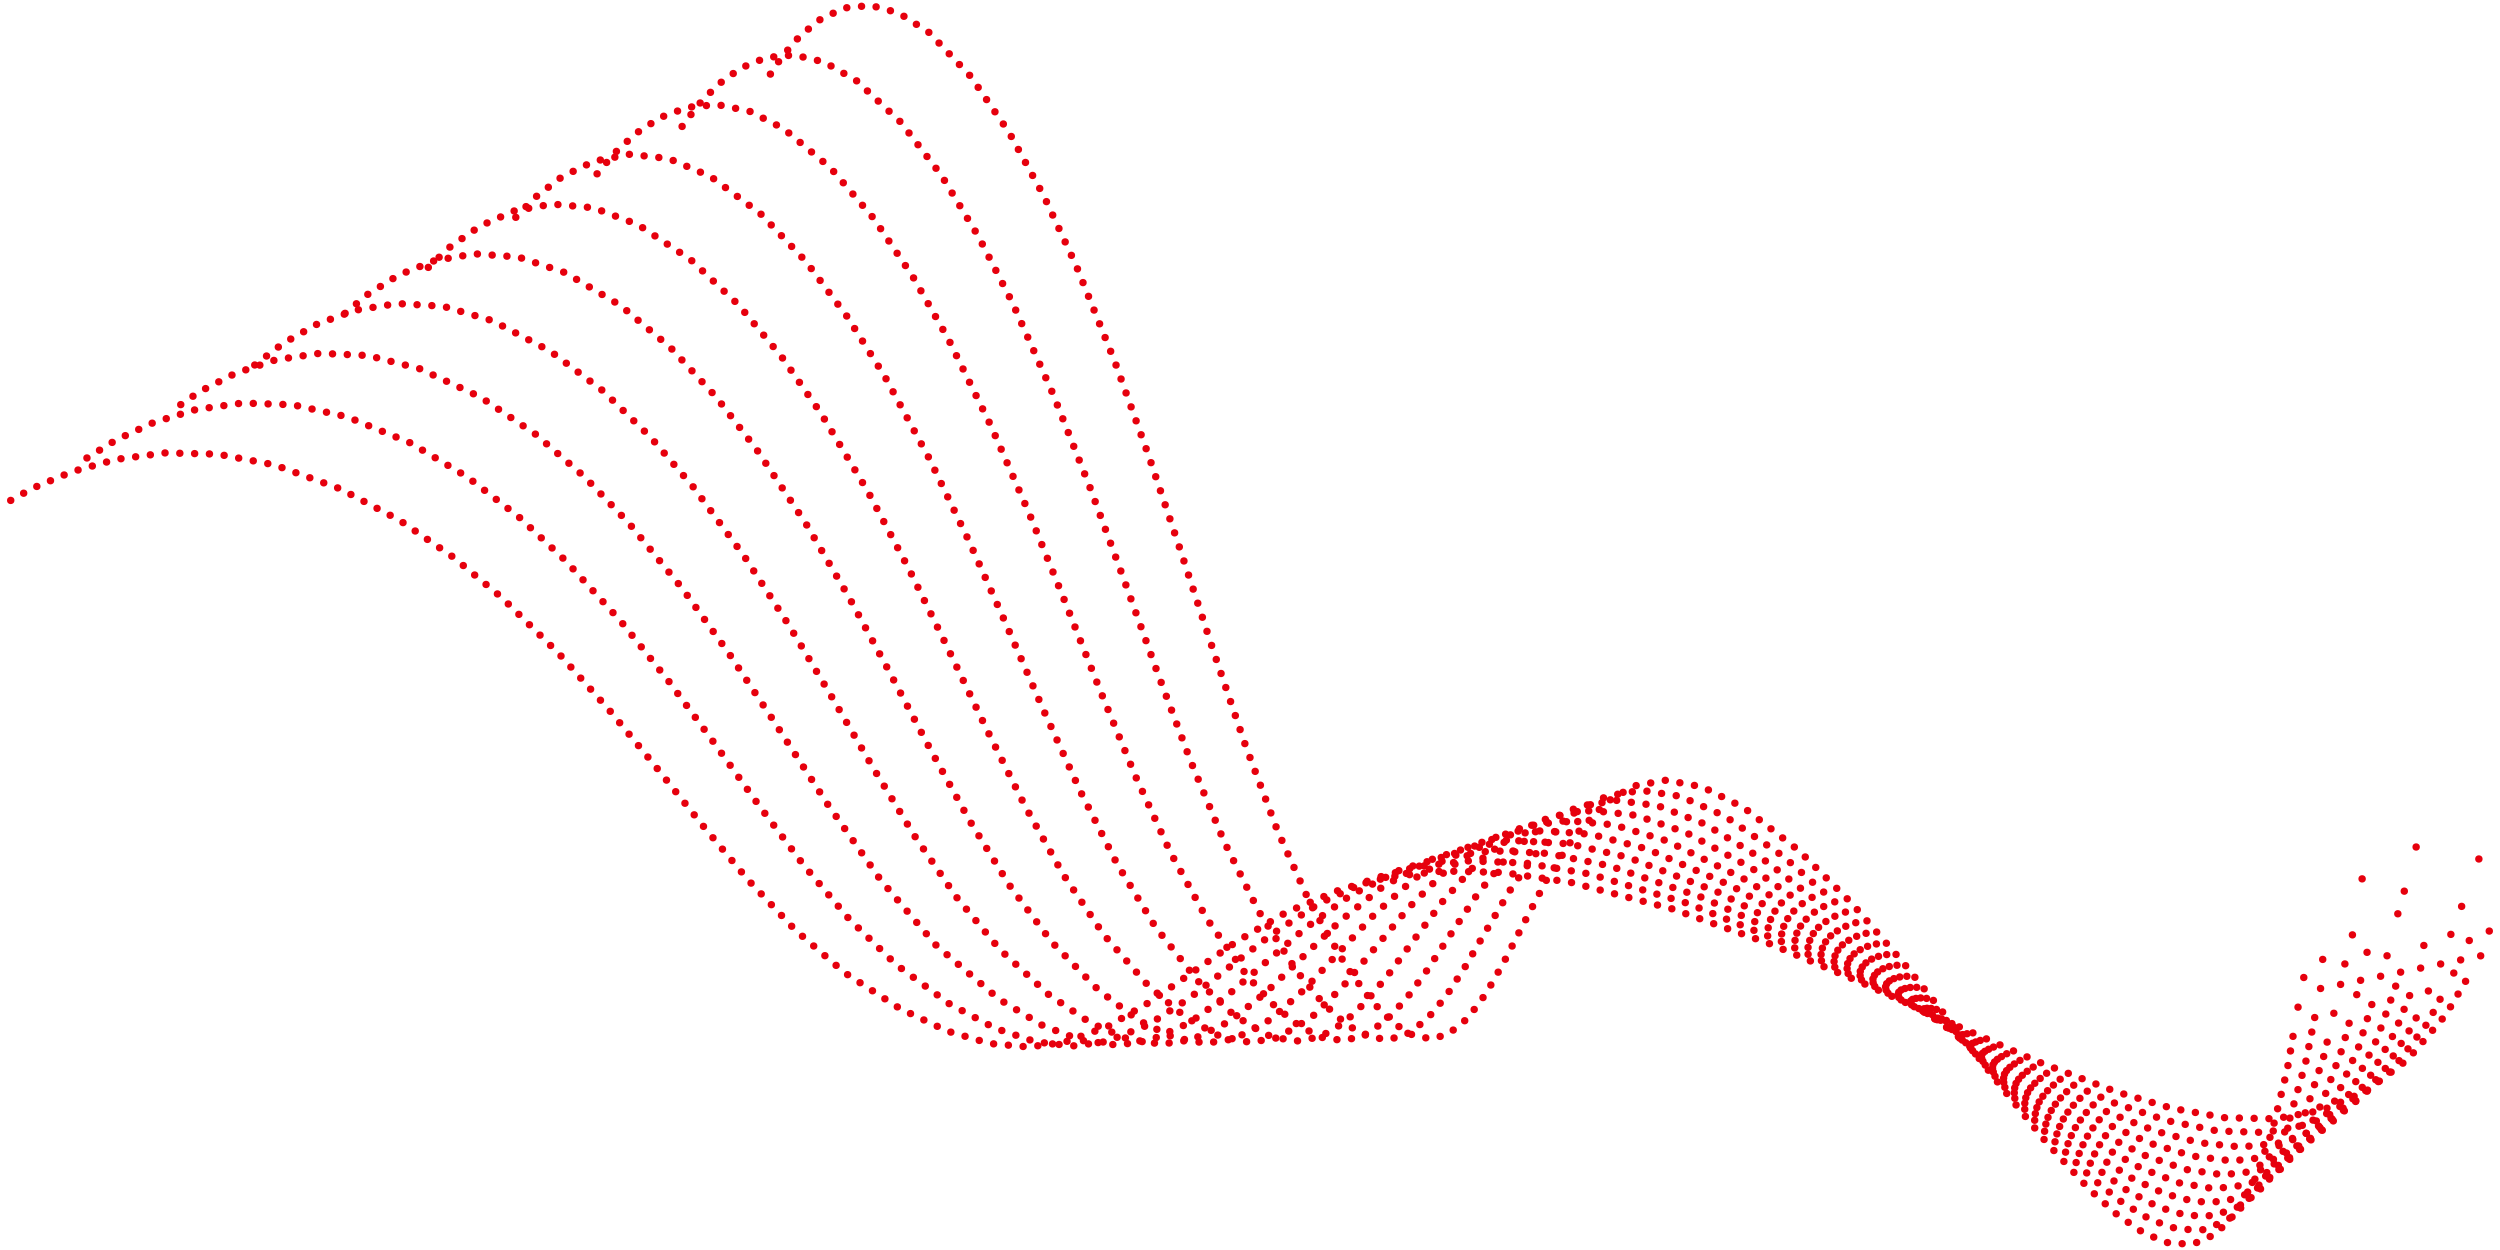 <svg xmlns="http://www.w3.org/2000/svg" width="960" height="480" viewBox="0 0 960 480"><g fill="#e6000d"><circle cx="4.118" cy="192.16" r="1.422"/><circle cx="9.088" cy="189.395" r="1.422"/><circle cx="14.138" cy="186.798" r="1.422"/><circle cx="19.382" cy="184.596" r="1.422"/><circle cx="24.626" cy="182.395" r="1.422"/><circle cx="29.971" cy="180.486" r="1.422"/><circle cx="35.448" cy="178.954" r="1.422"/><circle cx="40.925" cy="177.423" r="1.422"/><circle cx="46.456" cy="176.157" r="1.422"/><circle cx="52.093" cy="175.408" r="1.422"/><circle cx="57.731" cy="174.659" r="1.422"/><circle cx="63.369" cy="173.924" r="1.422"/><circle cx="69.054" cy="174.054" r="1.422"/><circle cx="74.74" cy="174.184" r="1.422"/><circle cx="80.425" cy="174.313" r="1.422"/><circle cx="86.067" cy="174.854" r="1.422"/><circle cx="91.655" cy="175.911" r="1.422"/><circle cx="97.243" cy="176.969" r="1.422"/><circle cx="102.831" cy="178.026" r="1.422"/><circle cx="108.283" cy="179.577" r="1.422"/><circle cx="113.627" cy="181.521" r="1.422"/><circle cx="118.972" cy="183.465" r="1.422"/><circle cx="124.316" cy="185.409" r="1.422"/><circle cx="129.661" cy="187.353" r="1.422"/><circle cx="134.744" cy="189.885" r="1.422"/><circle cx="139.77" cy="192.545" r="1.422"/><circle cx="144.796" cy="195.206" r="1.422"/><circle cx="149.822" cy="197.866" r="1.422"/><circle cx="154.754" cy="200.683" r="1.422"/><circle cx="159.439" cy="203.906" r="1.422"/><circle cx="164.125" cy="207.13" r="1.422"/><circle cx="168.81" cy="210.353" r="1.422"/><circle cx="173.495" cy="213.576" r="1.422"/><circle cx="177.904" cy="217.165" r="1.422"/><circle cx="182.276" cy="220.801" r="1.422"/><circle cx="186.649" cy="224.438" r="1.422"/><circle cx="191.021" cy="228.074" r="1.422"/><circle cx="195.191" cy="231.934" r="1.422"/><circle cx="199.25" cy="235.917" r="1.422"/><circle cx="203.309" cy="239.9" r="1.422"/><circle cx="207.368" cy="243.884" r="1.422"/><circle cx="211.427" cy="247.867" r="1.422"/><circle cx="215.421" cy="251.912" r="1.422"/><circle cx="219.209" cy="256.154" r="1.422"/><circle cx="222.997" cy="260.396" r="1.422"/><circle cx="226.785" cy="264.637" r="1.422"/><circle cx="230.573" cy="268.879" r="1.422"/><circle cx="234.334" cy="273.144" r="1.422"/><circle cx="237.948" cy="277.535" r="1.422"/><circle cx="241.562" cy="281.926" r="1.422"/><circle cx="245.175" cy="286.317" r="1.422"/><circle cx="248.789" cy="290.709" r="1.422"/><circle cx="252.377" cy="295.12" r="1.422"/><circle cx="255.927" cy="299.564" r="1.422"/><circle cx="259.476" cy="304.007" r="1.422"/><circle cx="263.025" cy="308.45" r="1.422"/><circle cx="266.575" cy="312.894" r="1.422"/><circle cx="270.133" cy="317.33" r="1.422"/><circle cx="273.775" cy="321.697" r="1.422"/><circle cx="277.417" cy="326.065" r="1.422"/><circle cx="281.059" cy="330.433" r="1.422"/><circle cx="284.702" cy="334.8" r="1.422"/><circle cx="288.402" cy="339.116" r="1.422"/><circle cx="292.3" cy="343.257" r="1.422"/><circle cx="296.199" cy="347.397" r="1.422"/><circle cx="300.098" cy="351.537" r="1.422"/><circle cx="303.996" cy="355.677" r="1.422"/><circle cx="308.161" cy="359.541" r="1.422"/><circle cx="312.462" cy="363.261" r="1.422"/><circle cx="316.763" cy="366.981" r="1.422"/><circle cx="321.064" cy="370.701" r="1.422"/><circle cx="325.483" cy="374.265" r="1.422"/><circle cx="330.255" cy="377.359" r="1.422"/><circle cx="335.026" cy="380.453" r="1.422"/><circle cx="339.798" cy="383.547" r="1.422"/><circle cx="344.57" cy="386.641" r="1.422"/><circle cx="349.632" cy="389.215" r="1.422"/><circle cx="354.767" cy="391.66" r="1.422"/><circle cx="359.901" cy="394.104" r="1.422"/><circle cx="365.119" cy="396.332" r="1.422"/><circle cx="370.577" cy="397.93" r="1.422"/><circle cx="376.035" cy="399.528" r="1.422"/><circle cx="381.547" cy="400.839" r="1.422"/><circle cx="387.211" cy="401.346" r="1.422"/><circle cx="392.875" cy="401.853" r="1.422"/><circle cx="398.526" cy="401.574" r="1.422"/><circle cx="404.168" cy="400.865" r="1.422"/><circle cx="409.741" cy="399.869" r="1.422"/><circle cx="415.086" cy="397.925" r="1.422"/><circle cx="420.43" cy="395.981" r="1.422"/><circle cx="425.743" cy="393.971" r="1.422"/><circle cx="430.656" cy="391.106" r="1.422"/><circle cx="435.569" cy="388.242" r="1.422"/><circle cx="440.482" cy="385.378" r="1.422"/><circle cx="445.201" cy="382.21" r="1.422"/><circle cx="449.865" cy="378.956" r="1.422"/><circle cx="454.529" cy="375.702" r="1.422"/><circle cx="459.195" cy="372.452" r="1.422"/><circle cx="463.868" cy="369.21" r="1.422"/><circle cx="468.541" cy="365.968" r="1.422"/><circle cx="473.213" cy="362.726" r="1.422"/><circle cx="478.024" cy="359.701" r="1.422"/><circle cx="482.924" cy="356.815" r="1.422"/><circle cx="487.825" cy="353.929" r="1.422"/><circle cx="492.725" cy="351.043" r="1.422"/><circle cx="497.882" cy="348.67" r="1.422"/><circle cx="503.127" cy="346.471" r="1.422"/><circle cx="508.371" cy="344.271" r="1.422"/><circle cx="513.615" cy="342.071" r="1.422"/><circle cx="519.036" cy="340.401" r="1.422"/><circle cx="524.55" cy="339.007" r="1.422"/><circle cx="530.063" cy="337.614" r="1.422"/><circle cx="535.626" cy="336.49" r="1.422"/><circle cx="541.279" cy="335.874" r="1.422"/><circle cx="546.933" cy="335.257" r="1.422"/><circle cx="552.586" cy="334.641" r="1.422"/><circle cx="558.263" cy="334.573" r="1.422"/><circle cx="563.948" cy="334.711" r="1.422"/><circle cx="569.633" cy="334.849" r="1.422"/><circle cx="575.318" cy="334.987" r="1.422"/><circle cx="580.965" cy="335.588" r="1.422"/><circle cx="586.592" cy="336.406" r="1.422"/><circle cx="592.22" cy="337.223" r="1.422"/><circle cx="597.848" cy="338.041" r="1.422"/><circle cx="603.466" cy="338.908" r="1.422"/><circle cx="608.968" cy="340.346" r="1.422"/><circle cx="614.47" cy="341.784" r="1.422"/><circle cx="619.972" cy="343.223" r="1.422"/><circle cx="625.474" cy="344.661" r="1.422"/><circle cx="630.976" cy="346.099" r="1.422"/><circle cx="636.478" cy="347.537" r="1.422"/><circle cx="641.981" cy="348.975" r="1.422"/><circle cx="647.342" cy="350.867" r="1.422"/><circle cx="652.697" cy="352.784" r="1.422"/><circle cx="658.051" cy="354.7" r="1.422"/><circle cx="663.405" cy="356.617" r="1.422"/><circle cx="668.759" cy="358.534" r="1.422"/><circle cx="674.114" cy="360.45" r="1.422"/><circle cx="679.468" cy="362.367" r="1.422"/><circle cx="684.712" cy="364.564" r="1.422"/><circle cx="689.949" cy="366.782" r="1.422"/><circle cx="695.185" cy="369" r="1.422"/><circle cx="700.422" cy="371.219" r="1.422"/><circle cx="705.658" cy="373.437" r="1.422"/><circle cx="710.895" cy="375.655" r="1.422"/><circle cx="716.126" cy="377.884" r="1.422"/><circle cx="721.305" cy="380.236" r="1.422"/><circle cx="726.483" cy="382.587" r="1.422"/><circle cx="731.661" cy="384.938" r="1.422"/><circle cx="736.839" cy="387.289" r="1.422"/><circle cx="742.017" cy="389.64" r="1.422"/><circle cx="747.195" cy="391.992" r="1.422"/><circle cx="752.383" cy="394.321" r="1.422"/><circle cx="757.582" cy="396.627" r="1.422"/><circle cx="762.78" cy="398.933" r="1.422"/><circle cx="767.978" cy="401.239" r="1.422"/><circle cx="773.177" cy="403.546" r="1.422"/><circle cx="778.375" cy="405.852" r="1.422"/><circle cx="783.605" cy="408.082" r="1.422"/><circle cx="788.912" cy="410.125" r="1.422"/><circle cx="794.22" cy="412.167" r="1.422"/><circle cx="799.527" cy="414.21" r="1.422"/><circle cx="804.835" cy="416.252" r="1.422"/><circle cx="810.142" cy="418.295" r="1.422"/><circle cx="815.531" cy="420.098" r="1.422"/><circle cx="820.982" cy="421.718" r="1.422"/><circle cx="826.434" cy="423.337" r="1.422"/><circle cx="831.885" cy="424.957" r="1.422"/><circle cx="837.428" cy="426.191" r="1.422"/><circle cx="843.027" cy="427.187" r="1.422"/><circle cx="848.626" cy="428.184" r="1.422"/><circle cx="854.225" cy="429.181" r="1.422"/><circle cx="859.908" cy="429.323" r="1.422"/><circle cx="865.594" cy="429.443" r="1.422"/><circle cx="871.28" cy="429.563" r="1.422"/><circle cx="876.913" cy="429.021" r="1.422"/><circle cx="882.509" cy="428.008" r="1.422"/><circle cx="888.105" cy="426.996" r="1.422"/><circle cx="893.568" cy="425.545" r="1.422"/><circle cx="898.777" cy="423.264" r="1.422"/><circle cx="903.986" cy="420.983" r="1.422"/><circle cx="909.136" cy="418.6" r="1.422"/><circle cx="913.658" cy="415.151" r="1.422"/><circle cx="918.18" cy="411.703" r="1.422"/><circle cx="922.702" cy="408.255" r="1.422"/><circle cx="926.732" cy="404.286" r="1.422"/><circle cx="930.423" cy="399.96" r="1.422"/><circle cx="934.114" cy="395.633" r="1.422"/><circle cx="937.805" cy="391.307" r="1.422"/><circle cx="940.992" cy="386.621" r="1.422"/><circle cx="943.888" cy="381.726" r="1.422"/><circle cx="946.783" cy="376.831" r="1.422"/><circle cx="952.574" cy="367.042" r="1.422"/><circle cx="955.882" cy="357.529" r="1.422"/><circle cx="33.39" cy="175.861" r="1.422"/><circle cx="38.228" cy="172.871" r="1.422"/><circle cx="43.066" cy="169.881" r="1.422"/><circle cx="48.118" cy="167.289" r="1.422"/><circle cx="53.275" cy="164.893" r="1.422"/><circle cx="58.433" cy="162.497" r="1.422"/><circle cx="63.841" cy="160.756" r="1.422"/><circle cx="69.278" cy="159.088" r="1.422"/><circle cx="74.715" cy="157.421" r="1.422"/><circle cx="80.331" cy="156.558" r="1.422"/><circle cx="85.962" cy="155.763" r="1.422"/><circle cx="91.594" cy="154.968" r="1.422"/><circle cx="97.264" cy="154.91" r="1.422"/><circle cx="102.947" cy="155.106" r="1.422"/><circle cx="108.631" cy="155.301" r="1.422"/><circle cx="114.271" cy="155.835" r="1.422"/><circle cx="119.823" cy="157.068" r="1.422"/><circle cx="125.375" cy="158.3" r="1.422"/><circle cx="130.927" cy="159.533" r="1.422"/><circle cx="136.308" cy="161.309" r="1.422"/><circle cx="141.566" cy="163.475" r="1.422"/><circle cx="146.824" cy="165.641" r="1.422"/><circle cx="152.083" cy="167.807" r="1.422"/><circle cx="157.341" cy="169.973" r="1.422"/><circle cx="162.237" cy="172.862" r="1.422"/><circle cx="167.118" cy="175.779" r="1.422"/><circle cx="172" cy="178.697" r="1.422"/><circle cx="176.881" cy="181.614" r="1.422"/><circle cx="181.582" cy="184.797" r="1.422"/><circle cx="186.076" cy="188.282" r="1.422"/><circle cx="190.57" cy="191.767" r="1.422"/><circle cx="195.064" cy="195.252" r="1.422"/><circle cx="199.535" cy="198.763" r="1.422"/><circle cx="203.686" cy="202.651" r="1.422"/><circle cx="207.837" cy="206.538" r="1.422"/><circle cx="211.987" cy="210.426" r="1.422"/><circle cx="216.138" cy="214.314" r="1.422"/><circle cx="220.043" cy="218.443" r="1.422"/><circle cx="223.877" cy="222.644" r="1.422"/><circle cx="227.71" cy="226.845" r="1.422"/><circle cx="231.544" cy="231.045" r="1.422"/><circle cx="235.377" cy="235.246" r="1.422"/><circle cx="239.14" cy="239.507" r="1.422"/><circle cx="242.689" cy="243.951" r="1.422"/><circle cx="246.238" cy="248.395" r="1.422"/><circle cx="249.787" cy="252.838" r="1.422"/><circle cx="253.336" cy="257.282" r="1.422"/><circle cx="256.883" cy="261.727" r="1.422"/><circle cx="260.256" cy="266.305" r="1.422"/><circle cx="263.629" cy="270.884" r="1.422"/><circle cx="267.003" cy="275.462" r="1.422"/><circle cx="270.376" cy="280.041" r="1.422"/><circle cx="273.744" cy="284.623" r="1.422"/><circle cx="277.059" cy="289.244" r="1.422"/><circle cx="280.374" cy="293.864" r="1.422"/><circle cx="283.689" cy="298.485" r="1.422"/><circle cx="287.004" cy="303.106" r="1.422"/><circle cx="290.319" cy="307.727" r="1.422"/><circle cx="293.693" cy="312.305" r="1.422"/><circle cx="297.104" cy="316.855" r="1.422"/><circle cx="300.515" cy="321.406" r="1.422"/><circle cx="303.926" cy="325.956" r="1.422"/><circle cx="307.337" cy="330.507" r="1.422"/><circle cx="310.898" cy="334.938" r="1.422"/><circle cx="314.567" cy="339.283" r="1.422"/><circle cx="318.235" cy="343.628" r="1.422"/><circle cx="321.904" cy="347.973" r="1.422"/><circle cx="325.573" cy="352.318" r="1.422"/><circle cx="329.611" cy="356.32" r="1.422"/><circle cx="333.691" cy="360.281" r="1.422"/><circle cx="337.772" cy="364.242" r="1.422"/><circle cx="341.853" cy="368.203" r="1.422"/><circle cx="346.143" cy="371.915" r="1.422"/><circle cx="350.724" cy="375.285" r="1.422"/><circle cx="355.305" cy="378.655" r="1.422"/><circle cx="359.887" cy="382.024" r="1.422"/><circle cx="364.468" cy="385.394" r="1.422"/><circle cx="369.471" cy="388.094" r="1.422"/><circle cx="374.486" cy="390.776" r="1.422"/><circle cx="379.501" cy="393.458" r="1.422"/><circle cx="384.698" cy="395.716" r="1.422"/><circle cx="390.09" cy="397.524" r="1.422"/><circle cx="395.482" cy="399.332" r="1.422"/><circle cx="401.026" cy="400.452" r="1.422"/><circle cx="406.678" cy="401.077" r="1.422"/><circle cx="412.33" cy="401.597" r="1.422"/><circle cx="417.969" cy="400.864" r="1.422"/><circle cx="423.608" cy="400.131" r="1.422"/><circle cx="428.969" cy="398.33" r="1.422"/><circle cx="434.247" cy="396.211" r="1.422"/><circle cx="439.524" cy="394.093" r="1.422"/><circle cx="444.44" cy="391.276" r="1.422"/><circle cx="449.214" cy="388.186" r="1.422"/><circle cx="453.989" cy="385.096" r="1.422"/><circle cx="458.623" cy="381.809" r="1.422"/><circle cx="463.114" cy="378.32" r="1.422"/><circle cx="467.604" cy="374.831" r="1.422"/><circle cx="472.096" cy="371.342" r="1.422"/><circle cx="476.595" cy="367.864" r="1.422"/><circle cx="481.094" cy="364.385" r="1.422"/><circle cx="485.593" cy="360.907" r="1.422"/><circle cx="490.2" cy="357.579" r="1.422"/><circle cx="494.958" cy="354.465" r="1.422"/><circle cx="499.717" cy="351.351" r="1.422"/><circle cx="504.475" cy="348.237" r="1.422"/><circle cx="509.487" cy="345.58" r="1.422"/><circle cx="514.648" cy="343.191" r="1.422"/><circle cx="519.808" cy="340.801" r="1.422"/><circle cx="524.969" cy="338.411" r="1.422"/><circle cx="530.345" cy="336.61" r="1.422"/><circle cx="535.828" cy="335.101" r="1.422"/><circle cx="541.311" cy="333.591" r="1.422"/><circle cx="546.877" cy="332.509" r="1.422"/><circle cx="552.527" cy="331.865" r="1.422"/><circle cx="558.177" cy="331.221" r="1.422"/><circle cx="563.829" cy="330.606" r="1.422"/><circle cx="569.512" cy="330.807" r="1.422"/><circle cx="575.196" cy="331.008" r="1.422"/><circle cx="580.879" cy="331.21" r="1.422"/><circle cx="586.55" cy="331.534" r="1.422"/><circle cx="592.155" cy="332.49" r="1.422"/><circle cx="597.761" cy="333.447" r="1.422"/><circle cx="603.367" cy="334.404" r="1.422"/><circle cx="608.973" cy="335.361" r="1.422"/><circle cx="614.462" cy="336.819" r="1.422"/><circle cx="619.909" cy="338.452" r="1.422"/><circle cx="625.356" cy="340.085" r="1.422"/><circle cx="630.804" cy="341.719" r="1.422"/><circle cx="636.251" cy="343.352" r="1.422"/><circle cx="641.698" cy="344.985" r="1.422"/><circle cx="647.146" cy="346.618" r="1.422"/><circle cx="652.443" cy="348.677" r="1.422"/><circle cx="657.711" cy="350.82" r="1.422"/><circle cx="662.979" cy="352.962" r="1.422"/><circle cx="668.247" cy="355.105" r="1.422"/><circle cx="673.515" cy="357.247" r="1.422"/><circle cx="678.783" cy="359.39" r="1.422"/><circle cx="684.051" cy="361.532" r="1.422"/><circle cx="689.179" cy="363.989" r="1.422"/><circle cx="694.307" cy="366.449" r="1.422"/><circle cx="699.434" cy="368.909" r="1.422"/><circle cx="704.562" cy="371.368" r="1.422"/><circle cx="709.689" cy="373.828" r="1.422"/><circle cx="714.817" cy="376.288" r="1.422"/><circle cx="719.925" cy="378.786" r="1.422"/><circle cx="724.983" cy="381.387" r="1.422"/><circle cx="730.04" cy="383.987" r="1.422"/><circle cx="735.098" cy="386.588" r="1.422"/><circle cx="740.155" cy="389.188" r="1.422"/><circle cx="745.213" cy="391.789" r="1.422"/><circle cx="750.27" cy="394.389" r="1.422"/><circle cx="755.344" cy="396.957" r="1.422"/><circle cx="760.423" cy="399.517" r="1.422"/><circle cx="765.501" cy="402.077" r="1.422"/><circle cx="770.579" cy="404.637" r="1.422"/><circle cx="775.657" cy="407.196" r="1.422"/><circle cx="780.736" cy="409.756" r="1.422"/><circle cx="785.902" cy="412.129" r="1.422"/><circle cx="791.105" cy="414.424" r="1.422"/><circle cx="796.308" cy="416.719" r="1.422"/><circle cx="801.512" cy="419.015" r="1.422"/><circle cx="806.715" cy="421.31" r="1.422"/><circle cx="811.94" cy="423.549" r="1.422"/><circle cx="817.33" cy="425.362" r="1.422"/><circle cx="822.72" cy="427.175" r="1.422"/><circle cx="828.111" cy="428.987" r="1.422"/><circle cx="833.553" cy="430.609" r="1.422"/><circle cx="839.123" cy="431.754" r="1.422"/><circle cx="844.694" cy="432.898" r="1.422"/><circle cx="850.264" cy="434.043" r="1.422"/><circle cx="855.923" cy="434.438" r="1.422"/><circle cx="861.607" cy="434.619" r="1.422"/><circle cx="867.291" cy="434.799" r="1.422"/><circle cx="872.921" cy="434.306" r="1.422"/><circle cx="878.504" cy="433.223" r="1.422"/><circle cx="884.087" cy="432.141" r="1.422"/><circle cx="889.47" cy="430.457" r="1.422"/><circle cx="894.592" cy="427.985" r="1.422"/><circle cx="899.714" cy="425.513" r="1.422"/><circle cx="904.616" cy="422.705" r="1.422"/><circle cx="908.95" cy="419.023" r="1.422"/><circle cx="913.284" cy="415.34" r="1.422"/><circle cx="917.617" cy="411.658" r="1.422"/><circle cx="921.222" cy="407.285" r="1.422"/><circle cx="924.662" cy="402.757" r="1.422"/><circle cx="928.103" cy="398.228" r="1.422"/><circle cx="931.543" cy="393.7" r="1.422"/><circle cx="934.343" cy="388.765" r="1.422"/><circle cx="936.98" cy="383.726" r="1.422"/><circle cx="942.253" cy="373.649" r="1.422"/><circle cx="944.889" cy="368.61" r="1.422"/><circle cx="948.198" cy="361.165" r="1.422"/><circle cx="69.41" cy="155.371" r="1.422"/><circle cx="74.1" cy="152.154" r="1.422"/><circle cx="78.953" cy="149.211" r="1.422"/><circle cx="84.014" cy="146.616" r="1.422"/><circle cx="89.074" cy="144.021" r="1.422"/><circle cx="94.384" cy="142.019" r="1.422"/><circle cx="99.776" cy="140.211" r="1.422"/><circle cx="105.168" cy="138.403" r="1.422"/><circle cx="110.768" cy="137.46" r="1.422"/><circle cx="116.392" cy="136.618" r="1.422"/><circle cx="122.016" cy="135.775" r="1.422"/><circle cx="127.689" cy="135.889" r="1.422"/><circle cx="133.37" cy="136.153" r="1.422"/><circle cx="139.051" cy="136.417" r="1.422"/><circle cx="144.629" cy="137.368" r="1.422"/><circle cx="150.139" cy="138.777" r="1.422"/><circle cx="155.649" cy="140.186" r="1.422"/><circle cx="161.158" cy="141.595" r="1.422"/><circle cx="166.313" cy="143.995" r="1.422"/><circle cx="171.466" cy="146.4" r="1.422"/><circle cx="176.62" cy="148.805" r="1.422"/><circle cx="181.773" cy="151.211" r="1.422"/><circle cx="186.717" cy="153.986" r="1.422"/><circle cx="191.436" cy="157.16" r="1.422"/><circle cx="196.155" cy="160.334" r="1.422"/><circle cx="200.873" cy="163.508" r="1.422"/><circle cx="205.582" cy="166.695" r="1.422"/><circle cx="209.875" cy="170.426" r="1.422"/><circle cx="214.167" cy="174.156" r="1.422"/><circle cx="218.459" cy="177.887" r="1.422"/><circle cx="222.752" cy="181.617" r="1.422"/><circle cx="226.826" cy="185.576" r="1.422"/><circle cx="230.755" cy="189.688" r="1.422"/><circle cx="234.683" cy="193.8" r="1.422"/><circle cx="238.612" cy="197.912" r="1.422"/><circle cx="242.462" cy="202.093" r="1.422"/><circle cx="246.064" cy="206.494" r="1.422"/><circle cx="249.667" cy="210.894" r="1.422"/><circle cx="253.269" cy="215.295" r="1.422"/><circle cx="256.871" cy="219.695" r="1.422"/><circle cx="260.474" cy="224.096" r="1.422"/><circle cx="263.909" cy="228.624" r="1.422"/><circle cx="267.226" cy="233.244" r="1.422"/><circle cx="270.543" cy="237.863" r="1.422"/><circle cx="273.859" cy="242.483" r="1.422"/><circle cx="277.175" cy="247.103" r="1.422"/><circle cx="280.461" cy="251.744" r="1.422"/><circle cx="283.604" cy="256.484" r="1.422"/><circle cx="286.747" cy="261.223" r="1.422"/><circle cx="289.889" cy="265.963" r="1.422"/><circle cx="293.032" cy="270.702" r="1.422"/><circle cx="296.171" cy="275.445" r="1.422"/><circle cx="299.264" cy="280.217" r="1.422"/><circle cx="302.356" cy="284.99" r="1.422"/><circle cx="305.449" cy="289.762" r="1.422"/><circle cx="308.542" cy="294.534" r="1.422"/><circle cx="311.635" cy="299.307" r="1.422"/><circle cx="314.728" cy="304.079" r="1.422"/><circle cx="317.831" cy="308.844" r="1.422"/><circle cx="321.091" cy="313.505" r="1.422"/><circle cx="324.35" cy="318.165" r="1.422"/><circle cx="327.61" cy="322.825" r="1.422"/><circle cx="330.87" cy="327.485" r="1.422"/><circle cx="334.129" cy="332.145" r="1.422"/><circle cx="337.389" cy="336.805" r="1.422"/><circle cx="340.968" cy="341.218" r="1.422"/><circle cx="344.652" cy="345.55" r="1.422"/><circle cx="348.336" cy="349.882" r="1.422"/><circle cx="352.021" cy="354.214" r="1.422"/><circle cx="355.705" cy="358.546" r="1.422"/><circle cx="359.39" cy="362.879" r="1.422"/><circle cx="363.679" cy="366.608" r="1.422"/><circle cx="367.999" cy="370.306" r="1.422"/><circle cx="372.319" cy="374.005" r="1.422"/><circle cx="376.639" cy="377.703" r="1.422"/><circle cx="380.959" cy="381.401" r="1.422"/><circle cx="385.487" cy="384.811" r="1.422"/><circle cx="390.357" cy="387.748" r="1.422"/><circle cx="395.227" cy="390.685" r="1.422"/><circle cx="400.097" cy="393.623" r="1.422"/><circle cx="405.381" cy="395.71" r="1.422"/><circle cx="410.694" cy="397.738" r="1.422"/><circle cx="416.044" cy="399.618" r="1.422"/><circle cx="421.683" cy="400.358" r="1.422"/><circle cx="427.322" cy="401.098" r="1.422"/><circle cx="432.957" cy="400.751" r="1.422"/><circle cx="438.591" cy="399.976" r="1.422"/><circle cx="444.001" cy="398.413" r="1.422"/><circle cx="449.203" cy="396.114" r="1.422"/><circle cx="454.404" cy="393.816" r="1.422"/><circle cx="459.271" cy="390.932" r="1.422"/><circle cx="463.889" cy="387.613" r="1.422"/><circle cx="468.507" cy="384.293" r="1.422"/><circle cx="472.995" cy="380.81" r="1.422"/><circle cx="477.295" cy="377.088" r="1.422"/><circle cx="481.595" cy="373.367" r="1.422"/><circle cx="485.895" cy="369.645" r="1.422"/><circle cx="490.205" cy="365.934" r="1.422"/><circle cx="494.514" cy="362.224" r="1.422"/><circle cx="498.824" cy="358.513" r="1.422"/><circle cx="503.249" cy="354.948" r="1.422"/><circle cx="507.849" cy="351.604" r="1.422"/><circle cx="512.449" cy="348.26" r="1.422"/><circle cx="517.049" cy="344.917" r="1.422"/><circle cx="521.966" cy="342.09" r="1.422"/><circle cx="527.03" cy="339.501" r="1.422"/><circle cx="532.093" cy="336.912" r="1.422"/><circle cx="537.157" cy="334.324" r="1.422"/><circle cx="542.544" cy="332.539" r="1.422"/><circle cx="547.99" cy="330.901" r="1.422"/><circle cx="553.436" cy="329.264" r="1.422"/><circle cx="559.043" cy="328.395" r="1.422"/><circle cx="564.689" cy="327.716" r="1.422"/><circle cx="570.335" cy="327.036" r="1.422"/><circle cx="575.999" cy="326.833" r="1.422"/><circle cx="581.679" cy="327.103" r="1.422"/><circle cx="587.36" cy="327.372" r="1.422"/><circle cx="593.04" cy="327.642" r="1.422"/><circle cx="598.637" cy="328.591" r="1.422"/><circle cx="604.214" cy="329.705" r="1.422"/><circle cx="609.79" cy="330.82" r="1.422"/><circle cx="615.367" cy="331.934" r="1.422"/><circle cx="620.836" cy="333.45" r="1.422"/><circle cx="626.219" cy="335.284" r="1.422"/><circle cx="631.602" cy="337.117" r="1.422"/><circle cx="636.986" cy="338.95" r="1.422"/><circle cx="642.369" cy="340.784" r="1.422"/><circle cx="647.753" cy="342.617" r="1.422"/><circle cx="653.136" cy="344.45" r="1.422"/><circle cx="658.329" cy="346.76" r="1.422"/><circle cx="663.495" cy="349.139" r="1.422"/><circle cx="668.66" cy="351.517" r="1.422"/><circle cx="673.826" cy="353.896" r="1.422"/><circle cx="678.991" cy="356.274" r="1.422"/><circle cx="684.157" cy="358.653" r="1.422"/><circle cx="689.291" cy="361.095" r="1.422"/><circle cx="694.29" cy="363.806" r="1.422"/><circle cx="699.289" cy="366.517" r="1.422"/><circle cx="704.288" cy="369.228" r="1.422"/><circle cx="709.288" cy="371.939" r="1.422"/><circle cx="714.287" cy="374.65" r="1.422"/><circle cx="719.286" cy="377.361" r="1.422"/><circle cx="724.236" cy="380.158" r="1.422"/><circle cx="729.154" cy="383.015" r="1.422"/><circle cx="734.071" cy="385.872" r="1.422"/><circle cx="738.988" cy="388.729" r="1.422"/><circle cx="743.905" cy="391.586" r="1.422"/><circle cx="748.822" cy="394.443" r="1.422"/><circle cx="753.745" cy="397.291" r="1.422"/><circle cx="758.686" cy="400.107" r="1.422"/><circle cx="763.627" cy="402.923" r="1.422"/><circle cx="768.567" cy="405.739" r="1.422"/><circle cx="773.508" cy="408.555" r="1.422"/><circle cx="778.449" cy="411.37" r="1.422"/><circle cx="783.422" cy="414.127" r="1.422"/><circle cx="788.509" cy="416.669" r="1.422"/><circle cx="793.596" cy="419.211" r="1.422"/><circle cx="798.684" cy="421.752" r="1.422"/><circle cx="803.771" cy="424.294" r="1.422"/><circle cx="808.858" cy="426.836" r="1.422"/><circle cx="814.102" cy="429.025" r="1.422"/><circle cx="819.401" cy="431.09" r="1.422"/><circle cx="824.699" cy="433.156" r="1.422"/><circle cx="830.081" cy="434.967" r="1.422"/><circle cx="835.578" cy="436.424" r="1.422"/><circle cx="841.075" cy="437.88" r="1.422"/><circle cx="846.631" cy="439.017" r="1.422"/><circle cx="852.288" cy="439.599" r="1.422"/><circle cx="857.945" cy="440.181" r="1.422"/><circle cx="863.602" cy="440.12" r="1.422"/><circle cx="869.259" cy="439.539" r="1.422"/><circle cx="874.917" cy="438.957" r="1.422"/><circle cx="880.298" cy="437.169" r="1.422"/><circle cx="885.648" cy="435.239" r="1.422"/><circle cx="890.835" cy="432.992" r="1.422"/><circle cx="895.533" cy="429.786" r="1.422"/><circle cx="900.23" cy="426.581" r="1.422"/><circle cx="904.57" cy="422.962" r="1.422"/><circle cx="908.43" cy="418.785" r="1.422"/><circle cx="912.289" cy="414.608" r="1.422"/><circle cx="915.963" cy="410.289" r="1.422"/><circle cx="919.005" cy="405.483" r="1.422"/><circle cx="922.046" cy="400.678" r="1.422"/><circle cx="925.087" cy="395.872" r="1.422"/><circle cx="927.805" cy="390.892" r="1.422"/><circle cx="932.504" cy="380.535" r="1.422"/><circle cx="937.204" cy="370.177" r="1.422"/><circle cx="941.133" cy="358.803" r="1.422"/><circle cx="945.269" cy="348.05" r="1.422"/><circle cx="951.887" cy="329.852" r="1.422"/><circle cx="97.829" cy="140.157" r="1.422"/><circle cx="102.355" cy="136.712" r="1.422"/><circle cx="106.879" cy="133.268" r="1.422"/><circle cx="111.649" cy="130.194" r="1.422"/><circle cx="116.597" cy="127.391" r="1.422"/><circle cx="121.546" cy="124.588" r="1.422"/><circle cx="126.873" cy="122.605" r="1.422"/><circle cx="132.212" cy="120.645" r="1.422"/><circle cx="137.615" cy="118.933" r="1.422"/><circle cx="143.231" cy="118.038" r="1.422"/><circle cx="148.847" cy="117.144" r="1.422"/><circle cx="154.484" cy="116.675" r="1.422"/><circle cx="160.161" cy="117.014" r="1.422"/><circle cx="165.838" cy="117.353" r="1.422"/><circle cx="171.463" cy="117.988" r="1.422"/><circle cx="176.921" cy="119.585" r="1.422"/><circle cx="182.38" cy="121.182" r="1.422"/><circle cx="187.838" cy="122.779" r="1.422"/><circle cx="192.97" cy="125.181" r="1.422"/><circle cx="198.002" cy="127.831" r="1.422"/><circle cx="203.033" cy="130.481" r="1.422"/><circle cx="208.065" cy="133.131" r="1.422"/><circle cx="212.926" cy="136.05" r="1.422"/><circle cx="217.466" cy="139.475" r="1.422"/><circle cx="222.006" cy="142.9" r="1.422"/><circle cx="226.546" cy="146.325" r="1.422"/><circle cx="231.086" cy="149.749" r="1.422"/><circle cx="235.206" cy="153.664" r="1.422"/><circle cx="239.287" cy="157.625" r="1.422"/><circle cx="243.367" cy="161.587" r="1.422"/><circle cx="247.447" cy="165.548" r="1.422"/><circle cx="251.356" cy="169.671" r="1.422"/><circle cx="255.059" cy="173.987" r="1.422"/><circle cx="258.761" cy="178.304" r="1.422"/><circle cx="262.463" cy="182.621" r="1.422"/><circle cx="266.161" cy="186.941" r="1.422"/><circle cx="269.534" cy="191.52" r="1.422"/><circle cx="272.907" cy="196.099" r="1.422"/><circle cx="276.279" cy="200.678" r="1.422"/><circle cx="279.652" cy="205.256" r="1.422"/><circle cx="283.025" cy="209.835" r="1.422"/><circle cx="286.34" cy="214.454" r="1.422"/><circle cx="289.43" cy="219.228" r="1.422"/><circle cx="292.521" cy="224.002" r="1.422"/><circle cx="295.611" cy="228.776" r="1.422"/><circle cx="298.701" cy="233.55" r="1.422"/><circle cx="301.791" cy="238.324" r="1.422"/><circle cx="304.776" cy="243.164" r="1.422"/><circle cx="307.697" cy="248.043" r="1.422"/><circle cx="310.618" cy="252.923" r="1.422"/><circle cx="313.539" cy="257.802" r="1.422"/><circle cx="316.461" cy="262.681" r="1.422"/><circle cx="319.363" cy="267.572" r="1.422"/><circle cx="322.229" cy="272.484" r="1.422"/><circle cx="325.095" cy="277.396" r="1.422"/><circle cx="327.962" cy="282.307" r="1.422"/><circle cx="330.828" cy="287.219" r="1.422"/><circle cx="333.694" cy="292.131" r="1.422"/><circle cx="336.602" cy="297.018" r="1.422"/><circle cx="339.56" cy="301.875" r="1.422"/><circle cx="342.517" cy="306.733" r="1.422"/><circle cx="345.475" cy="311.59" r="1.422"/><circle cx="348.433" cy="316.447" r="1.422"/><circle cx="351.407" cy="321.294" r="1.422"/><circle cx="354.615" cy="325.99" r="1.422"/><circle cx="357.823" cy="330.685" r="1.422"/><circle cx="361.031" cy="335.381" r="1.422"/><circle cx="364.24" cy="340.076" r="1.422"/><circle cx="367.489" cy="344.741" r="1.422"/><circle cx="371.117" cy="349.12" r="1.422"/><circle cx="374.745" cy="353.499" r="1.422"/><circle cx="378.374" cy="357.878" r="1.422"/><circle cx="382.002" cy="362.258" r="1.422"/><circle cx="385.879" cy="366.401" r="1.422"/><circle cx="390.059" cy="370.256" r="1.422"/><circle cx="394.24" cy="374.112" r="1.422"/><circle cx="398.42" cy="377.968" r="1.422"/><circle cx="402.6" cy="381.824" r="1.422"/><circle cx="407.295" cy="385.03" r="1.422"/><circle cx="412.003" cy="388.22" r="1.422"/><circle cx="416.711" cy="391.41" r="1.422"/><circle cx="421.709" cy="394.072" r="1.422"/><circle cx="426.928" cy="396.329" r="1.422"/><circle cx="432.148" cy="398.586" r="1.422"/><circle cx="437.7" cy="399.693" r="1.422"/><circle cx="443.32" cy="400.559" r="1.422"/><circle cx="448.945" cy="400.521" r="1.422"/><circle cx="454.572" cy="399.701" r="1.422"/><circle cx="459.972" cy="398.143" r="1.422"/><circle cx="465.086" cy="395.654" r="1.422"/><circle cx="470.199" cy="393.166" r="1.422"/><circle cx="474.91" cy="390.04" r="1.422"/><circle cx="479.354" cy="386.491" r="1.422"/><circle cx="483.798" cy="382.943" r="1.422"/><circle cx="488.072" cy="379.2" r="1.422"/><circle cx="492.166" cy="375.253" r="1.422"/><circle cx="496.26" cy="371.305" r="1.422"/><circle cx="500.354" cy="367.359" r="1.422"/><circle cx="504.458" cy="363.422" r="1.422"/><circle cx="508.562" cy="359.486" r="1.422"/><circle cx="512.667" cy="355.549" r="1.422"/><circle cx="516.94" cy="351.804" r="1.422"/><circle cx="521.364" cy="348.231" r="1.422"/><circle cx="525.788" cy="344.658" r="1.422"/><circle cx="530.212" cy="341.085" r="1.422"/><circle cx="535.098" cy="338.19" r="1.422"/><circle cx="540.05" cy="335.394" r="1.422"/><circle cx="545.002" cy="332.598" r="1.422"/><circle cx="550.023" cy="329.959" r="1.422"/><circle cx="555.426" cy="328.185" r="1.422"/><circle cx="560.829" cy="326.411" r="1.422"/><circle cx="566.29" cy="324.891" r="1.422"/><circle cx="571.932" cy="324.178" r="1.422"/><circle cx="577.574" cy="323.466" r="1.422"/><circle cx="583.22" cy="322.857" r="1.422"/><circle cx="588.896" cy="323.202" r="1.422"/><circle cx="594.572" cy="323.548" r="1.422"/><circle cx="600.249" cy="323.893" r="1.422"/><circle cx="605.848" cy="324.775" r="1.422"/><circle cx="611.389" cy="326.052" r="1.422"/><circle cx="616.931" cy="327.33" r="1.422"/><circle cx="622.473" cy="328.607" r="1.422"/><circle cx="627.895" cy="330.274" r="1.422"/><circle cx="633.199" cy="332.325" r="1.422"/><circle cx="638.503" cy="334.377" r="1.422"/><circle cx="643.807" cy="336.428" r="1.422"/><circle cx="649.111" cy="338.48" r="1.422"/><circle cx="654.415" cy="340.532" r="1.422"/><circle cx="659.712" cy="342.598" r="1.422"/><circle cx="664.758" cy="345.221" r="1.422"/><circle cx="669.804" cy="347.843" r="1.422"/><circle cx="674.85" cy="350.466" r="1.422"/><circle cx="679.896" cy="353.088" r="1.422"/><circle cx="684.942" cy="355.711" r="1.422"/><circle cx="689.989" cy="358.334" r="1.422"/><circle cx="694.941" cy="361.122" r="1.422"/><circle cx="699.795" cy="364.085" r="1.422"/><circle cx="704.65" cy="367.047" r="1.422"/><circle cx="709.504" cy="370.01" r="1.422"/><circle cx="714.359" cy="372.972" r="1.422"/><circle cx="719.213" cy="375.935" r="1.422"/><circle cx="724.067" cy="378.897" r="1.422"/><circle cx="728.829" cy="382.006" r="1.422"/><circle cx="733.591" cy="385.116" r="1.422"/><circle cx="738.352" cy="388.226" r="1.422"/><circle cx="743.113" cy="391.335" r="1.422"/><circle cx="747.875" cy="394.445" r="1.422"/><circle cx="752.636" cy="397.555" r="1.422"/><circle cx="757.416" cy="400.636" r="1.422"/><circle cx="762.204" cy="403.704" r="1.422"/><circle cx="766.992" cy="406.773" r="1.422"/><circle cx="771.78" cy="409.841" r="1.422"/><circle cx="776.568" cy="412.91" r="1.422"/><circle cx="781.356" cy="415.978" r="1.422"/><circle cx="786.274" cy="418.831" r="1.422"/><circle cx="791.23" cy="421.621" r="1.422"/><circle cx="796.185" cy="424.411" r="1.422"/><circle cx="801.14" cy="427.202" r="1.422"/><circle cx="806.096" cy="429.992" r="1.422"/><circle cx="811.151" cy="432.582" r="1.422"/><circle cx="816.354" cy="434.879" r="1.422"/><circle cx="821.556" cy="437.176" r="1.422"/><circle cx="826.8" cy="439.361" r="1.422"/><circle cx="832.243" cy="441.01" r="1.422"/><circle cx="837.686" cy="442.658" r="1.422"/><circle cx="843.175" cy="444.084" r="1.422"/><circle cx="848.82" cy="444.777" r="1.422"/><circle cx="854.465" cy="445.47" r="1.422"/><circle cx="860.115" cy="445.453" r="1.422"/><circle cx="865.769" cy="444.849" r="1.422"/><circle cx="871.418" cy="444.219" r="1.422"/><circle cx="876.706" cy="442.126" r="1.422"/><circle cx="881.993" cy="440.033" r="1.422"/><circle cx="886.921" cy="437.3" r="1.422"/><circle cx="891.454" cy="433.866" r="1.422"/><circle cx="895.987" cy="430.432" r="1.422"/><circle cx="899.875" cy="426.325" r="1.422"/><circle cx="903.497" cy="421.941" r="1.422"/><circle cx="907.12" cy="417.557" r="1.422"/><circle cx="910.332" cy="412.891" r="1.422"/><circle cx="913.12" cy="407.935" r="1.422"/><circle cx="915.909" cy="402.978" r="1.422"/><circle cx="918.697" cy="398.022" r="1.422"/><circle cx="921.055" cy="392.86" r="1.422"/><circle cx="923.171" cy="387.581" r="1.422"/><circle cx="925.287" cy="382.302" r="1.422"/><circle cx="929.52" cy="371.745" r="1.422"/><circle cx="930.76" cy="363.06" r="1.422"/><circle cx="132.524" cy="120.319" r="1.422"/><circle cx="136.866" cy="116.647" r="1.422"/><circle cx="141.246" cy="113.027" r="1.422"/><circle cx="146.067" cy="110.009" r="1.422"/><circle cx="150.887" cy="106.991" r="1.422"/><circle cx="155.959" cy="104.467" r="1.422"/><circle cx="161.235" cy="102.345" r="1.422"/><circle cx="166.511" cy="100.222" r="1.422"/><circle cx="172.093" cy="99.184" r="1.422"/><circle cx="177.7" cy="98.232" r="1.422"/><circle cx="183.318" cy="97.533" r="1.422"/><circle cx="188.989" cy="97.955" r="1.422"/><circle cx="194.661" cy="98.376" r="1.422"/><circle cx="200.269" cy="99.113" r="1.422"/><circle cx="205.664" cy="100.91" r="1.422"/><circle cx="211.06" cy="102.708" r="1.422"/><circle cx="216.455" cy="104.506" r="1.422"/><circle cx="221.404" cy="107.281" r="1.422"/><circle cx="226.297" cy="110.18" r="1.422"/><circle cx="231.189" cy="113.079" r="1.422"/><circle cx="236.082" cy="115.978" r="1.422"/><circle cx="240.671" cy="119.304" r="1.422"/><circle cx="245.017" cy="122.972" r="1.422"/><circle cx="249.364" cy="126.639" r="1.422"/><circle cx="253.71" cy="130.306" r="1.422"/><circle cx="257.992" cy="134.041" r="1.422"/><circle cx="261.852" cy="138.217" r="1.422"/><circle cx="265.712" cy="142.393" r="1.422"/><circle cx="269.572" cy="146.57" r="1.422"/><circle cx="273.433" cy="150.746" r="1.422"/><circle cx="277.053" cy="155.125" r="1.422"/><circle cx="280.527" cy="159.627" r="1.422"/><circle cx="284.002" cy="164.129" r="1.422"/><circle cx="287.476" cy="168.631" r="1.422"/><circle cx="290.921" cy="173.155" r="1.422"/><circle cx="294.068" cy="177.891" r="1.422"/><circle cx="297.215" cy="182.628" r="1.422"/><circle cx="300.363" cy="187.365" r="1.422"/><circle cx="303.51" cy="192.101" r="1.422"/><circle cx="306.657" cy="196.838" r="1.422"/><circle cx="309.772" cy="201.595" r="1.422"/><circle cx="312.644" cy="206.503" r="1.422"/><circle cx="315.516" cy="211.412" r="1.422"/><circle cx="318.388" cy="216.32" r="1.422"/><circle cx="321.26" cy="221.229" r="1.422"/><circle cx="324.132" cy="226.137" r="1.422"/><circle cx="326.947" cy="231.078" r="1.422"/><circle cx="329.656" cy="236.078" r="1.422"/><circle cx="332.365" cy="241.078" r="1.422"/><circle cx="335.075" cy="246.078" r="1.422"/><circle cx="337.784" cy="251.078" r="1.422"/><circle cx="340.494" cy="256.078" r="1.422"/><circle cx="343.157" cy="261.103" r="1.422"/><circle cx="345.814" cy="266.131" r="1.422"/><circle cx="348.471" cy="271.159" r="1.422"/><circle cx="351.128" cy="276.187" r="1.422"/><circle cx="353.785" cy="281.215" r="1.422"/><circle cx="356.442" cy="286.243" r="1.422"/><circle cx="359.166" cy="291.235" r="1.422"/><circle cx="361.91" cy="296.216" r="1.422"/><circle cx="364.655" cy="301.197" r="1.422"/><circle cx="367.4" cy="306.178" r="1.422"/><circle cx="370.144" cy="311.158" r="1.422"/><circle cx="372.931" cy="316.115" r="1.422"/><circle cx="375.917" cy="320.954" r="1.422"/><circle cx="378.904" cy="325.794" r="1.422"/><circle cx="381.89" cy="330.634" r="1.422"/><circle cx="384.877" cy="335.473" r="1.422"/><circle cx="387.883" cy="340.3" r="1.422"/><circle cx="391.283" cy="344.858" r="1.422"/><circle cx="394.684" cy="349.416" r="1.422"/><circle cx="398.084" cy="353.975" r="1.422"/><circle cx="401.485" cy="358.533" r="1.422"/><circle cx="405.052" cy="362.949" r="1.422"/><circle cx="409.016" cy="367.027" r="1.422"/><circle cx="412.98" cy="371.104" r="1.422"/><circle cx="416.944" cy="375.182" r="1.422"/><circle cx="420.909" cy="379.259" r="1.422"/><circle cx="425.316" cy="382.836" r="1.422"/><circle cx="429.846" cy="386.275" r="1.422"/><circle cx="434.375" cy="389.713" r="1.422"/><circle cx="439.138" cy="392.773" r="1.422"/><circle cx="444.248" cy="395.268" r="1.422"/><circle cx="449.359" cy="397.763" r="1.422"/><circle cx="454.828" cy="399.16" r="1.422"/><circle cx="460.425" cy="400.164" r="1.422"/><circle cx="466.035" cy="400.136" r="1.422"/><circle cx="471.655" cy="399.265" r="1.422"/><circle cx="476.933" cy="397.373" r="1.422"/><circle cx="481.944" cy="394.683" r="1.422"/><circle cx="486.954" cy="391.994" r="1.422"/><circle cx="491.344" cy="388.413" r="1.422"/><circle cx="495.597" cy="384.638" r="1.422"/><circle cx="499.85" cy="380.863" r="1.422"/><circle cx="503.817" cy="376.795" r="1.422"/><circle cx="507.691" cy="372.632" r="1.422"/><circle cx="511.564" cy="368.468" r="1.422"/><circle cx="515.442" cy="364.308" r="1.422"/><circle cx="519.328" cy="360.156" r="1.422"/><circle cx="523.214" cy="356.004" r="1.422"/><circle cx="527.1" cy="351.851" r="1.422"/><circle cx="531.271" cy="347.991" r="1.422"/><circle cx="535.504" cy="344.193" r="1.422"/><circle cx="539.737" cy="340.394" r="1.422"/><circle cx="544.098" cy="336.767" r="1.422"/><circle cx="548.919" cy="333.751" r="1.422"/><circle cx="553.74" cy="330.735" r="1.422"/><circle cx="558.562" cy="327.719" r="1.422"/><circle cx="563.707" cy="325.372" r="1.422"/><circle cx="569.062" cy="323.456" r="1.422"/><circle cx="574.416" cy="321.541" r="1.422"/><circle cx="580.004" cy="320.584" r="1.422"/><circle cx="585.641" cy="319.833" r="1.422"/><circle cx="591.278" cy="319.082" r="1.422"/><circle cx="596.943" cy="319.321" r="1.422"/><circle cx="602.614" cy="319.748" r="1.422"/><circle cx="608.285" cy="320.174" r="1.422"/><circle cx="613.871" cy="321.105" r="1.422"/><circle cx="619.37" cy="322.557" r="1.422"/><circle cx="624.868" cy="324.009" r="1.422"/><circle cx="630.367" cy="325.461" r="1.422"/><circle cx="635.695" cy="327.401" r="1.422"/><circle cx="640.905" cy="329.681" r="1.422"/><circle cx="646.115" cy="331.961" r="1.422"/><circle cx="651.324" cy="334.241" r="1.422"/><circle cx="656.534" cy="336.522" r="1.422"/><circle cx="661.744" cy="338.802" r="1.422"/><circle cx="666.861" cy="341.264" r="1.422"/><circle cx="671.77" cy="344.135" r="1.422"/><circle cx="676.679" cy="347.006" r="1.422"/><circle cx="681.588" cy="349.877" r="1.422"/><circle cx="686.498" cy="352.748" r="1.422"/><circle cx="691.407" cy="355.618" r="1.422"/><circle cx="696.316" cy="358.489" r="1.422"/><circle cx="701.029" cy="361.669" r="1.422"/><circle cx="705.722" cy="364.882" r="1.422"/><circle cx="710.414" cy="368.095" r="1.422"/><circle cx="715.106" cy="371.309" r="1.422"/><circle cx="719.798" cy="374.522" r="1.422"/><circle cx="724.49" cy="377.735" r="1.422"/><circle cx="729.131" cy="381.02" r="1.422"/><circle cx="733.72" cy="384.38" r="1.422"/><circle cx="738.308" cy="387.739" r="1.422"/><circle cx="742.897" cy="391.099" r="1.422"/><circle cx="747.486" cy="394.458" r="1.422"/><circle cx="752.074" cy="397.818" r="1.422"/><circle cx="756.67" cy="401.167" r="1.422"/><circle cx="761.288" cy="404.485" r="1.422"/><circle cx="765.907" cy="407.804" r="1.422"/><circle cx="770.525" cy="411.123" r="1.422"/><circle cx="775.143" cy="414.442" r="1.422"/><circle cx="779.761" cy="417.76" r="1.422"/><circle cx="784.454" cy="420.968" r="1.422"/><circle cx="789.26" cy="424.009" r="1.422"/><circle cx="794.065" cy="427.05" r="1.422"/><circle cx="798.871" cy="430.091" r="1.422"/><circle cx="803.677" cy="433.132" r="1.422"/><circle cx="808.517" cy="436.112" r="1.422"/><circle cx="813.607" cy="438.648" r="1.422"/><circle cx="818.697" cy="441.184" r="1.422"/><circle cx="823.787" cy="443.72" r="1.422"/><circle cx="829.155" cy="445.594" r="1.422"/><circle cx="834.532" cy="447.447" r="1.422"/><circle cx="839.943" cy="449.157" r="1.422"/><circle cx="845.571" cy="449.97" r="1.422"/><circle cx="851.2" cy="450.784" r="1.422"/><circle cx="856.842" cy="450.763" r="1.422"/><circle cx="862.494" cy="450.134" r="1.422"/><circle cx="868.068" cy="449.213" r="1.422"/><circle cx="873.283" cy="446.945" r="1.422"/><circle cx="878.498" cy="444.677" r="1.422"/><circle cx="883.073" cy="441.376" r="1.422"/><circle cx="887.423" cy="437.713" r="1.422"/><circle cx="891.755" cy="434.033" r="1.422"/><circle cx="895.133" cy="429.458" r="1.422"/><circle cx="898.511" cy="424.883" r="1.422"/><circle cx="901.889" cy="420.308" r="1.422"/><circle cx="904.617" cy="415.335" r="1.422"/><circle cx="907.158" cy="410.248" r="1.422"/><circle cx="909.7" cy="405.16" r="1.422"/><circle cx="912.241" cy="400.072" r="1.422"/><circle cx="914.253" cy="394.76" r="1.422"/><circle cx="916.148" cy="389.398" r="1.422"/><circle cx="918.044" cy="384.036" r="1.422"/><circle cx="919.939" cy="378.675" r="1.422"/><circle cx="921.835" cy="373.313" r="1.422"/><circle cx="164.476" cy="102.678" r="1.422"/><circle cx="168.618" cy="98.781" r="1.422"/><circle cx="172.761" cy="94.885" r="1.422"/><circle cx="177.412" cy="91.618" r="1.422"/><circle cx="182.087" cy="88.379" r="1.422"/><circle cx="187.026" cy="85.612" r="1.422"/><circle cx="192.228" cy="83.314" r="1.422"/><circle cx="197.43" cy="81.016" r="1.422"/><circle cx="203.022" cy="79.987" r="1.422"/><circle cx="208.617" cy="78.971" r="1.422"/><circle cx="214.239" cy="78.555" r="1.422"/><circle cx="219.903" cy="79.068" r="1.422"/><circle cx="225.566" cy="79.582" r="1.422"/><circle cx="231.027" cy="80.978" r="1.422"/><circle cx="236.346" cy="82.989" r="1.422"/><circle cx="241.666" cy="85.001" r="1.422"/><circle cx="246.767" cy="87.437" r="1.422"/><circle cx="251.502" cy="90.587" r="1.422"/><circle cx="256.237" cy="93.736" r="1.422"/><circle cx="260.973" cy="96.885" r="1.422"/><circle cx="265.639" cy="100.122" r="1.422"/><circle cx="269.778" cy="104.022" r="1.422"/><circle cx="273.918" cy="107.921" r="1.422"/><circle cx="278.057" cy="111.82" r="1.422"/><circle cx="282.197" cy="115.72" r="1.422"/><circle cx="285.988" cy="119.947" r="1.422"/><circle cx="289.622" cy="124.321" r="1.422"/><circle cx="293.257" cy="128.695" r="1.422"/><circle cx="296.891" cy="133.069" r="1.422"/><circle cx="300.48" cy="137.477" r="1.422"/><circle cx="303.728" cy="142.146" r="1.422"/><circle cx="306.976" cy="146.814" r="1.422"/><circle cx="310.224" cy="151.482" r="1.422"/><circle cx="313.472" cy="156.15" r="1.422"/><circle cx="316.564" cy="160.919" r="1.422"/><circle cx="319.492" cy="165.794" r="1.422"/><circle cx="322.42" cy="170.67" r="1.422"/><circle cx="325.347" cy="175.546" r="1.422"/><circle cx="328.275" cy="180.421" r="1.422"/><circle cx="331.202" cy="185.297" r="1.422"/><circle cx="334.041" cy="190.222" r="1.422"/><circle cx="336.704" cy="195.247" r="1.422"/><circle cx="339.367" cy="200.272" r="1.422"/><circle cx="342.029" cy="205.297" r="1.422"/><circle cx="344.692" cy="210.322" r="1.422"/><circle cx="347.355" cy="215.347" r="1.422"/><circle cx="349.961" cy="220.401" r="1.422"/><circle cx="352.469" cy="225.505" r="1.422"/><circle cx="354.977" cy="230.609" r="1.422"/><circle cx="357.485" cy="235.713" r="1.422"/><circle cx="359.993" cy="240.817" r="1.422"/><circle cx="362.501" cy="245.921" r="1.422"/><circle cx="364.976" cy="251.042" r="1.422"/><circle cx="367.434" cy="256.17" r="1.422"/><circle cx="369.893" cy="261.298" r="1.422"/><circle cx="372.351" cy="266.426" r="1.422"/><circle cx="374.81" cy="271.554" r="1.422"/><circle cx="377.269" cy="276.682" r="1.422"/><circle cx="379.755" cy="281.796" r="1.422"/><circle cx="382.297" cy="286.883" r="1.422"/><circle cx="384.839" cy="291.971" r="1.422"/><circle cx="387.38" cy="297.058" r="1.422"/><circle cx="389.922" cy="302.145" r="1.422"/><circle cx="392.464" cy="307.233" r="1.422"/><circle cx="395.13" cy="312.254" r="1.422"/><circle cx="397.903" cy="317.219" r="1.422"/><circle cx="400.675" cy="322.185" r="1.422"/><circle cx="403.448" cy="327.15" r="1.422"/><circle cx="406.22" cy="332.115" r="1.422"/><circle cx="409.092" cy="337.02" r="1.422"/><circle cx="412.267" cy="341.738" r="1.422"/><circle cx="415.442" cy="346.456" r="1.422"/><circle cx="418.616" cy="351.175" r="1.422"/><circle cx="421.791" cy="355.893" r="1.422"/><circle cx="425.18" cy="360.447" r="1.422"/><circle cx="428.921" cy="364.73" r="1.422"/><circle cx="432.662" cy="369.013" r="1.422"/><circle cx="436.403" cy="373.297" r="1.422"/><circle cx="440.144" cy="377.58" r="1.422"/><circle cx="444.371" cy="381.37" r="1.422"/><circle cx="448.706" cy="385.051" r="1.422"/><circle cx="453.041" cy="388.731" r="1.422"/><circle cx="457.669" cy="391.987" r="1.422"/><circle cx="462.652" cy="394.727" r="1.422"/><circle cx="467.636" cy="397.467" r="1.422"/><circle cx="473.119" cy="398.852" r="1.422"/><circle cx="478.688" cy="400.006" r="1.422"/><circle cx="484.289" cy="399.554" r="1.422"/><circle cx="489.9" cy="398.627" r="1.422"/><circle cx="494.872" cy="395.946" r="1.422"/><circle cx="499.764" cy="393.046" r="1.422"/><circle cx="504.45" cy="389.88" r="1.422"/><circle cx="508.495" cy="385.882" r="1.422"/><circle cx="512.54" cy="381.885" r="1.422"/><circle cx="516.5" cy="377.81" r="1.422"/><circle cx="520.14" cy="373.44" r="1.422"/><circle cx="523.781" cy="369.071" r="1.422"/><circle cx="527.421" cy="364.702" r="1.422"/><circle cx="531.072" cy="360.342" r="1.422"/><circle cx="534.725" cy="355.983" r="1.422"/><circle cx="538.379" cy="351.625" r="1.422"/><circle cx="542.139" cy="347.365" r="1.422"/><circle cx="546.162" cy="343.345" r="1.422"/><circle cx="550.185" cy="339.326" r="1.422"/><circle cx="554.207" cy="335.306" r="1.422"/><circle cx="558.703" cy="331.852" r="1.422"/><circle cx="563.378" cy="328.614" r="1.422"/><circle cx="568.053" cy="325.376" r="1.422"/><circle cx="572.862" cy="322.39" r="1.422"/><circle cx="578.157" cy="320.315" r="1.422"/><circle cx="583.452" cy="318.24" r="1.422"/><circle cx="588.935" cy="316.882" r="1.422"/><circle cx="594.566" cy="316.09" r="1.422"/><circle cx="600.198" cy="315.298" r="1.422"/><circle cx="605.853" cy="315.47" r="1.422"/><circle cx="611.516" cy="315.989" r="1.422"/><circle cx="617.179" cy="316.508" r="1.422"/><circle cx="622.72" cy="317.655" r="1.422"/><circle cx="628.165" cy="319.297" r="1.422"/><circle cx="633.61" cy="320.939" r="1.422"/><circle cx="639.054" cy="322.581" r="1.422"/><circle cx="644.215" cy="324.942" r="1.422"/><circle cx="649.314" cy="327.461" r="1.422"/><circle cx="654.413" cy="329.979" r="1.422"/><circle cx="659.512" cy="332.498" r="1.422"/><circle cx="664.61" cy="335.017" r="1.422"/><circle cx="669.709" cy="337.535" r="1.422"/><circle cx="674.558" cy="340.49" r="1.422"/><circle cx="679.312" cy="343.611" r="1.422"/><circle cx="684.066" cy="346.733" r="1.422"/><circle cx="688.82" cy="349.854" r="1.422"/><circle cx="693.574" cy="352.975" r="1.422"/><circle cx="698.328" cy="356.096" r="1.422"/><circle cx="702.977" cy="359.364" r="1.422"/><circle cx="707.49" cy="362.825" r="1.422"/><circle cx="712.003" cy="366.286" r="1.422"/><circle cx="716.515" cy="369.747" r="1.422"/><circle cx="721.028" cy="373.208" r="1.422"/><circle cx="725.54" cy="376.668" r="1.422"/><circle cx="730.043" cy="380.142" r="1.422"/><circle cx="734.442" cy="383.745" r="1.422"/><circle cx="738.842" cy="387.349" r="1.422"/><circle cx="743.241" cy="390.953" r="1.422"/><circle cx="747.641" cy="394.556" r="1.422"/><circle cx="752.04" cy="398.16" r="1.422"/><circle cx="756.44" cy="401.764" r="1.422"/><circle cx="760.868" cy="405.332" r="1.422"/><circle cx="765.299" cy="408.896" r="1.422"/><circle cx="769.731" cy="412.46" r="1.422"/><circle cx="774.162" cy="416.024" r="1.422"/><circle cx="778.594" cy="419.588" r="1.422"/><circle cx="783.043" cy="423.128" r="1.422"/><circle cx="787.681" cy="426.42" r="1.422"/><circle cx="792.319" cy="429.711" r="1.422"/><circle cx="796.957" cy="433.002" r="1.422"/><circle cx="801.595" cy="436.293" r="1.422"/><circle cx="806.233" cy="439.584" r="1.422"/><circle cx="811.156" cy="442.424" r="1.422"/><circle cx="816.116" cy="445.207" r="1.422"/><circle cx="821.076" cy="447.989" r="1.422"/><circle cx="826.309" cy="450.194" r="1.422"/><circle cx="831.605" cy="452.265" r="1.422"/><circle cx="836.927" cy="454.244" r="1.422"/><circle cx="842.534" cy="455.191" r="1.422"/><circle cx="848.142" cy="456.137" r="1.422"/><circle cx="853.776" cy="456.046" r="1.422"/><circle cx="859.425" cy="455.389" r="1.422"/><circle cx="864.879" cy="454.057" r="1.422"/><circle cx="870.009" cy="451.602" r="1.422"/><circle cx="875.101" cy="449.092" r="1.422"/><circle cx="879.251" cy="445.203" r="1.422"/><circle cx="883.4" cy="441.315" r="1.422"/><circle cx="887.187" cy="437.12" r="1.422"/><circle cx="890.315" cy="432.37" r="1.422"/><circle cx="893.443" cy="427.621" r="1.422"/><circle cx="896.507" cy="422.837" r="1.422"/><circle cx="898.809" cy="417.637" r="1.422"/><circle cx="901.11" cy="412.436" r="1.422"/><circle cx="903.412" cy="407.236" r="1.422"/><circle cx="905.708" cy="402.033" r="1.422"/><circle cx="907.396" cy="396.603" r="1.422"/><circle cx="909.085" cy="391.172" r="1.422"/><circle cx="910.773" cy="385.742" r="1.422"/><circle cx="914.15" cy="374.881" r="1.422"/><circle cx="916.632" cy="367.022" r="1.422"/><circle cx="920.768" cy="350.892" r="1.422"/><circle cx="923.249" cy="342.207" r="1.422"/><circle cx="927.799" cy="325.249" r="1.422"/><circle cx="198.066" cy="83.452" r="1.422"/><circle cx="201.991" cy="79.337" r="1.422"/><circle cx="206.052" cy="75.372" r="1.422"/><circle cx="210.56" cy="71.906" r="1.422"/><circle cx="215.069" cy="68.44" r="1.422"/><circle cx="220.088" cy="65.8" r="1.422"/><circle cx="225.202" cy="63.313" r="1.422"/><circle cx="230.523" cy="61.442" r="1.422"/><circle cx="236.105" cy="60.354" r="1.422"/><circle cx="241.687" cy="59.266" r="1.422"/><circle cx="247.339" cy="59.859" r="1.422"/><circle cx="252.993" cy="60.475" r="1.422"/><circle cx="258.504" cy="61.634" r="1.422"/><circle cx="263.731" cy="63.872" r="1.422"/><circle cx="268.959" cy="66.111" r="1.422"/><circle cx="274.026" cy="68.628" r="1.422"/><circle cx="278.584" cy="72.029" r="1.422"/><circle cx="283.142" cy="75.43" r="1.422"/><circle cx="287.7" cy="78.831" r="1.422"/><circle cx="292.229" cy="82.264" r="1.422"/><circle cx="296.148" cy="86.386" r="1.422"/><circle cx="300.066" cy="90.507" r="1.422"/><circle cx="303.985" cy="94.629" r="1.422"/><circle cx="307.904" cy="98.75" r="1.422"/><circle cx="311.512" cy="103.134" r="1.422"/><circle cx="314.917" cy="107.688" r="1.422"/><circle cx="318.322" cy="112.243" r="1.422"/><circle cx="321.728" cy="116.798" r="1.422"/><circle cx="325.133" cy="121.352" r="1.422"/><circle cx="328.179" cy="126.154" r="1.422"/><circle cx="331.208" cy="130.967" r="1.422"/><circle cx="334.238" cy="135.78" r="1.422"/><circle cx="337.267" cy="140.593" r="1.422"/><circle cx="340.23" cy="145.444" r="1.422"/><circle cx="342.941" cy="150.444" r="1.422"/><circle cx="345.651" cy="155.443" r="1.422"/><circle cx="348.362" cy="160.443" r="1.422"/><circle cx="351.072" cy="165.442" r="1.422"/><circle cx="353.783" cy="170.442" r="1.422"/><circle cx="356.493" cy="175.441" r="1.422"/><circle cx="358.991" cy="180.549" r="1.422"/><circle cx="361.456" cy="185.674" r="1.422"/><circle cx="363.922" cy="190.799" r="1.422"/><circle cx="366.387" cy="195.924" r="1.422"/><circle cx="368.852" cy="201.048" r="1.422"/><circle cx="371.317" cy="206.173" r="1.422"/><circle cx="373.683" cy="211.345" r="1.422"/><circle cx="376.002" cy="216.537" r="1.422"/><circle cx="378.322" cy="221.729" r="1.422"/><circle cx="380.642" cy="226.921" r="1.422"/><circle cx="382.962" cy="232.113" r="1.422"/><circle cx="385.282" cy="237.306" r="1.422"/><circle cx="387.563" cy="242.515" r="1.422"/><circle cx="389.834" cy="247.729" r="1.422"/><circle cx="392.106" cy="252.942" r="1.422"/><circle cx="394.377" cy="258.156" r="1.422"/><circle cx="396.648" cy="263.37" r="1.422"/><circle cx="398.919" cy="268.584" r="1.422"/><circle cx="401.207" cy="273.79" r="1.422"/><circle cx="403.556" cy="278.969" r="1.422"/><circle cx="405.905" cy="284.148" r="1.422"/><circle cx="408.254" cy="289.327" r="1.422"/><circle cx="410.604" cy="294.506" r="1.422"/><circle cx="412.953" cy="299.685" r="1.422"/><circle cx="415.344" cy="304.844" r="1.422"/><circle cx="417.911" cy="309.919" r="1.422"/><circle cx="420.479" cy="314.993" r="1.422"/><circle cx="423.046" cy="320.067" r="1.422"/><circle cx="425.613" cy="325.142" r="1.422"/><circle cx="428.181" cy="330.216" r="1.422"/><circle cx="431.026" cy="335.136" r="1.422"/><circle cx="433.979" cy="339.996" r="1.422"/><circle cx="436.933" cy="344.856" r="1.422"/><circle cx="439.886" cy="349.716" r="1.422"/><circle cx="442.839" cy="354.577" r="1.422"/><circle cx="446.198" cy="359.155" r="1.422"/><circle cx="449.711" cy="363.627" r="1.422"/><circle cx="453.224" cy="368.1" r="1.422"/><circle cx="456.737" cy="372.572" r="1.422"/><circle cx="460.313" cy="376.986" r="1.422"/><circle cx="464.44" cy="380.899" r="1.422"/><circle cx="468.567" cy="384.812" r="1.422"/><circle cx="472.694" cy="388.725" r="1.422"/><circle cx="477.348" cy="391.953" r="1.422"/><circle cx="482.185" cy="394.943" r="1.422"/><circle cx="487.167" cy="397.587" r="1.422"/><circle cx="492.699" cy="398.905" r="1.422"/><circle cx="498.246" cy="399.699" r="1.422"/><circle cx="503.846" cy="398.709" r="1.422"/><circle cx="509.127" cy="396.858" r="1.422"/><circle cx="514.016" cy="393.955" r="1.422"/><circle cx="518.461" cy="390.466" r="1.422"/><circle cx="522.566" cy="386.53" r="1.422"/><circle cx="526.448" cy="382.388" r="1.422"/><circle cx="530.044" cy="377.982" r="1.422"/><circle cx="533.626" cy="373.566" r="1.422"/><circle cx="536.994" cy="368.983" r="1.422"/><circle cx="540.362" cy="364.401" r="1.422"/><circle cx="543.751" cy="359.835" r="1.422"/><circle cx="547.161" cy="355.283" r="1.422"/><circle cx="550.571" cy="350.732" r="1.422"/><circle cx="553.981" cy="346.181" r="1.422"/><circle cx="557.757" cy="341.93" r="1.422"/><circle cx="561.554" cy="337.697" r="1.422"/><circle cx="565.351" cy="333.463" r="1.422"/><circle cx="569.442" cy="329.545" r="1.422"/><circle cx="573.95" cy="326.079" r="1.422"/><circle cx="578.459" cy="322.614" r="1.422"/><circle cx="582.968" cy="319.148" r="1.422"/><circle cx="588.191" cy="316.899" r="1.422"/><circle cx="593.415" cy="314.651" r="1.422"/><circle cx="598.825" cy="313.058" r="1.422"/><circle cx="604.45" cy="312.22" r="1.422"/><circle cx="610.075" cy="311.381" r="1.422"/><circle cx="615.722" cy="311.712" r="1.422"/><circle cx="621.375" cy="312.334" r="1.422"/><circle cx="627.027" cy="312.956" r="1.422"/><circle cx="632.462" cy="314.552" r="1.422"/><circle cx="637.841" cy="316.399" r="1.422"/><circle cx="643.22" cy="318.246" r="1.422"/><circle cx="648.516" cy="320.28" r="1.422"/><circle cx="653.515" cy="322.991" r="1.422"/><circle cx="658.514" cy="325.702" r="1.422"/><circle cx="663.514" cy="328.413" r="1.422"/><circle cx="668.513" cy="331.124" r="1.422"/><circle cx="673.458" cy="333.921" r="1.422"/><circle cx="678.111" cy="337.192" r="1.422"/><circle cx="682.763" cy="340.463" r="1.422"/><circle cx="687.415" cy="343.734" r="1.422"/><circle cx="692.067" cy="347.005" r="1.422"/><circle cx="696.719" cy="350.276" r="1.422"/><circle cx="701.143" cy="353.847" r="1.422"/><circle cx="705.535" cy="357.459" r="1.422"/><circle cx="709.928" cy="361.071" r="1.422"/><circle cx="714.321" cy="364.682" r="1.422"/><circle cx="718.714" cy="368.294" r="1.422"/><circle cx="723.03" cy="371.996" r="1.422"/><circle cx="727.265" cy="375.791" r="1.422"/><circle cx="731.501" cy="379.585" r="1.422"/><circle cx="735.736" cy="383.38" r="1.422"/><circle cx="739.972" cy="387.175" r="1.422"/><circle cx="744.202" cy="390.976" r="1.422"/><circle cx="748.388" cy="394.826" r="1.422"/><circle cx="752.574" cy="398.675" r="1.422"/><circle cx="756.761" cy="402.524" r="1.422"/><circle cx="760.947" cy="406.373" r="1.422"/><circle cx="765.134" cy="410.222" r="1.422"/><circle cx="769.386" cy="413.998" r="1.422"/><circle cx="773.643" cy="417.768" r="1.422"/><circle cx="777.901" cy="421.539" r="1.422"/><circle cx="782.158" cy="425.309" r="1.422"/><circle cx="786.431" cy="429.06" r="1.422"/><circle cx="790.906" cy="432.57" r="1.422"/><circle cx="795.381" cy="436.08" r="1.422"/><circle cx="799.855" cy="439.59" r="1.422"/><circle cx="804.33" cy="443.099" r="1.422"/><circle cx="809.03" cy="446.291" r="1.422"/><circle cx="813.823" cy="449.353" r="1.422"/><circle cx="818.615" cy="452.415" r="1.422"/><circle cx="823.749" cy="454.86" r="1.422"/><circle cx="828.887" cy="457.298" r="1.422"/><circle cx="834.23" cy="459.174" r="1.422"/><circle cx="839.729" cy="460.625" r="1.422"/><circle cx="845.308" cy="461.455" r="1.422"/><circle cx="850.995" cy="461.447" r="1.422"/><circle cx="856.546" cy="460.605" r="1.422"/><circle cx="861.942" cy="458.809" r="1.422"/><circle cx="866.899" cy="456.173" r="1.422"/><circle cx="871.46" cy="452.775" r="1.422"/><circle cx="875.636" cy="448.981" r="1.422"/><circle cx="879.176" cy="444.53" r="1.422"/><circle cx="882.715" cy="440.079" r="1.422"/><circle cx="885.541" cy="435.162" r="1.422"/><circle cx="888.191" cy="430.13" r="1.422"/><circle cx="890.842" cy="425.099" r="1.422"/><circle cx="893.064" cy="419.876" r="1.422"/><circle cx="895.035" cy="414.542" r="1.422"/><circle cx="897.007" cy="409.208" r="1.422"/><circle cx="898.978" cy="403.873" r="1.422"/><circle cx="900.584" cy="398.423" r="1.422"/><circle cx="902.054" cy="392.929" r="1.422"/><circle cx="904.995" cy="381.942" r="1.422"/><circle cx="906.466" cy="376.449" r="1.422"/><circle cx="908.947" cy="365.695" r="1.422"/><circle cx="229.284" cy="66.745" r="1.422"/><circle cx="232.931" cy="62.382" r="1.422"/><circle cx="236.698" cy="58.133" r="1.422"/><circle cx="240.875" cy="54.273" r="1.422"/><circle cx="245.184" cy="50.584" r="1.422"/><circle cx="249.948" cy="47.477" r="1.422"/><circle cx="254.849" cy="44.642" r="1.422"/><circle cx="260.173" cy="42.643" r="1.422"/><circle cx="265.593" cy="41.061" r="1.422"/><circle cx="271.256" cy="40.545" r="1.422"/><circle cx="276.895" cy="40.467" r="1.422"/><circle cx="282.469" cy="41.599" r="1.422"/><circle cx="288.013" cy="42.814" r="1.422"/><circle cx="293.08" cy="45.396" r="1.422"/><circle cx="298.147" cy="47.978" r="1.422"/><circle cx="302.889" cy="51.052" r="1.422"/><circle cx="307.252" cy="54.7" r="1.422"/><circle cx="311.615" cy="58.347" r="1.422"/><circle cx="315.979" cy="61.994" r="1.422"/><circle cx="320.128" cy="65.857" r="1.422"/><circle cx="323.819" cy="70.184" r="1.422"/><circle cx="327.51" cy="74.51" r="1.422"/><circle cx="331.201" cy="78.837" r="1.422"/><circle cx="334.892" cy="83.163" r="1.422"/><circle cx="338.146" cy="87.821" r="1.422"/><circle cx="341.322" cy="92.539" r="1.422"/><circle cx="344.498" cy="97.256" r="1.422"/><circle cx="347.674" cy="101.974" r="1.422"/><circle cx="350.808" cy="106.717" r="1.422"/><circle cx="353.619" cy="111.661" r="1.422"/><circle cx="356.429" cy="116.605" r="1.422"/><circle cx="359.24" cy="121.549" r="1.422"/><circle cx="362.05" cy="126.493" r="1.422"/><circle cx="364.787" cy="131.476" r="1.422"/><circle cx="367.293" cy="136.581" r="1.422"/><circle cx="369.799" cy="141.686" r="1.422"/><circle cx="372.305" cy="146.791" r="1.422"/><circle cx="374.812" cy="151.895" r="1.422"/><circle cx="377.318" cy="157" r="1.422"/><circle cx="379.824" cy="162.105" r="1.422"/><circle cx="382.169" cy="167.285" r="1.422"/><circle cx="384.444" cy="172.497" r="1.422"/><circle cx="386.72" cy="177.709" r="1.422"/><circle cx="388.995" cy="182.921" r="1.422"/><circle cx="391.271" cy="188.132" r="1.422"/><circle cx="393.546" cy="193.344" r="1.422"/><circle cx="395.781" cy="198.573" r="1.422"/><circle cx="397.92" cy="203.842" r="1.422"/><circle cx="400.06" cy="209.111" r="1.422"/><circle cx="402.2" cy="214.381" r="1.422"/><circle cx="404.34" cy="219.649" r="1.422"/><circle cx="406.479" cy="224.918" r="1.422"/><circle cx="408.611" cy="230.191" r="1.422"/><circle cx="410.706" cy="235.478" r="1.422"/><circle cx="412.8" cy="240.765" r="1.422"/><circle cx="414.895" cy="246.052" r="1.422"/><circle cx="416.99" cy="251.339" r="1.422"/><circle cx="419.084" cy="256.626" r="1.422"/><circle cx="421.179" cy="261.913" r="1.422"/><circle cx="423.299" cy="267.19" r="1.422"/><circle cx="425.466" cy="272.448" r="1.422"/><circle cx="427.634" cy="277.706" r="1.422"/><circle cx="429.801" cy="282.964" r="1.422"/><circle cx="431.968" cy="288.221" r="1.422"/><circle cx="434.136" cy="293.479" r="1.422"/><circle cx="436.326" cy="298.727" r="1.422"/><circle cx="438.697" cy="303.896" r="1.422"/><circle cx="441.068" cy="309.065" r="1.422"/><circle cx="443.439" cy="314.234" r="1.422"/><circle cx="445.811" cy="319.403" r="1.422"/><circle cx="448.182" cy="324.572" r="1.422"/><circle cx="450.719" cy="329.658" r="1.422"/><circle cx="453.456" cy="334.643" r="1.422"/><circle cx="456.193" cy="339.627" r="1.422"/><circle cx="458.93" cy="344.612" r="1.422"/><circle cx="461.667" cy="349.597" r="1.422"/><circle cx="464.579" cy="354.473" r="1.422"/><circle cx="467.861" cy="359.118" r="1.422"/><circle cx="471.143" cy="363.762" r="1.422"/><circle cx="474.426" cy="368.406" r="1.422"/><circle cx="477.708" cy="373.05" r="1.422"/><circle cx="481.339" cy="377.412" r="1.422"/><circle cx="485.182" cy="381.605" r="1.422"/><circle cx="489.024" cy="385.797" r="1.422"/><circle cx="493.358" cy="389.467" r="1.422"/><circle cx="497.778" cy="393.046" r="1.422"/><circle cx="502.663" cy="395.896" r="1.422"/><circle cx="507.769" cy="398.399" r="1.422"/><circle cx="513.387" cy="399.224" r="1.422"/><circle cx="518.965" cy="398.847" r="1.422"/><circle cx="524.332" cy="397.147" r="1.422"/><circle cx="529.083" cy="394.021" r="1.422"/><circle cx="533.488" cy="390.485" r="1.422"/><circle cx="537.37" cy="386.329" r="1.422"/><circle cx="541.093" cy="382.042" r="1.422"/><circle cx="544.442" cy="377.445" r="1.422"/><circle cx="547.79" cy="372.848" r="1.422"/><circle cx="550.923" cy="368.103" r="1.422"/><circle cx="554.039" cy="363.346" r="1.422"/><circle cx="557.169" cy="358.598" r="1.422"/><circle cx="560.326" cy="353.868" r="1.422"/><circle cx="563.484" cy="349.138" r="1.422"/><circle cx="566.641" cy="344.408" r="1.422"/><circle cx="570.109" cy="339.906" r="1.422"/><circle cx="573.666" cy="335.468" r="1.422"/><circle cx="577.222" cy="331.031" r="1.422"/><circle cx="580.978" cy="326.785" r="1.422"/><circle cx="585.299" cy="323.089" r="1.422"/><circle cx="589.621" cy="319.392" r="1.422"/><circle cx="593.942" cy="315.695" r="1.422"/><circle cx="599.028" cy="313.177" r="1.422"/><circle cx="604.167" cy="310.741" r="1.422"/><circle cx="609.553" cy="309.108" r="1.422"/><circle cx="615.17" cy="308.218" r="1.422"/><circle cx="620.788" cy="307.35" r="1.422"/><circle cx="626.426" cy="308.087" r="1.422"/><circle cx="632.065" cy="308.825" r="1.422"/><circle cx="637.643" cy="309.801" r="1.422"/><circle cx="642.941" cy="311.868" r="1.422"/><circle cx="648.239" cy="313.935" r="1.422"/><circle cx="653.537" cy="316.002" r="1.422"/><circle cx="658.499" cy="318.747" r="1.422"/><circle cx="663.352" cy="321.711" r="1.422"/><circle cx="668.206" cy="324.675" r="1.422"/><circle cx="673.059" cy="327.639" r="1.422"/><circle cx="677.913" cy="330.603" r="1.422"/><circle cx="682.444" cy="334.029" r="1.422"/><circle cx="686.91" cy="337.55" r="1.422"/><circle cx="691.376" cy="341.071" r="1.422"/><circle cx="695.842" cy="344.592" r="1.422"/><circle cx="700.308" cy="348.113" r="1.422"/><circle cx="704.596" cy="351.843" r="1.422"/><circle cx="708.782" cy="355.693" r="1.422"/><circle cx="712.967" cy="359.543" r="1.422"/><circle cx="717.153" cy="363.392" r="1.422"/><circle cx="721.339" cy="367.242" r="1.422"/><circle cx="725.478" cy="371.141" r="1.422"/><circle cx="729.497" cy="375.164" r="1.422"/><circle cx="733.516" cy="379.187" r="1.422"/><circle cx="737.536" cy="383.211" r="1.422"/><circle cx="741.555" cy="387.234" r="1.422"/><circle cx="745.574" cy="391.257" r="1.422"/><circle cx="749.546" cy="395.327" r="1.422"/><circle cx="753.514" cy="399.401" r="1.422"/><circle cx="757.481" cy="403.476" r="1.422"/><circle cx="761.449" cy="407.55" r="1.422"/><circle cx="765.417" cy="411.624" r="1.422"/><circle cx="769.439" cy="415.644" r="1.422"/><circle cx="773.481" cy="419.644" r="1.422"/><circle cx="777.524" cy="423.644" r="1.422"/><circle cx="781.566" cy="427.644" r="1.422"/><circle cx="785.608" cy="431.645" r="1.422"/><circle cx="789.857" cy="435.423" r="1.422"/><circle cx="794.13" cy="439.176" r="1.422"/><circle cx="798.403" cy="442.928" r="1.422"/><circle cx="802.677" cy="446.68" r="1.422"/><circle cx="807.15" cy="450.181" r="1.422"/><circle cx="811.77" cy="453.497" r="1.422"/><circle cx="816.391" cy="456.812" r="1.422"/><circle cx="821.367" cy="459.556" r="1.422"/><circle cx="826.38" cy="462.242" r="1.422"/><circle cx="831.638" cy="464.337" r="1.422"/><circle cx="837.082" cy="465.981" r="1.422"/><circle cx="842.653" cy="466.779" r="1.422"/><circle cx="848.34" cy="466.815" r="1.422"/><circle cx="853.792" cy="465.493" r="1.422"/><circle cx="859.134" cy="463.545" r="1.422"/><circle cx="863.661" cy="460.173" r="1.422"/><circle cx="868.039" cy="456.545" r="1.422"/><circle cx="871.595" cy="452.152" r="1.422"/><circle cx="874.883" cy="447.512" r="1.422"/><circle cx="878.014" cy="442.781" r="1.422"/><circle cx="880.418" cy="437.627" r="1.422"/><circle cx="882.821" cy="432.473" r="1.422"/><circle cx="885.225" cy="427.319" r="1.422"/><circle cx="887.019" cy="421.925" r="1.422"/><circle cx="888.775" cy="416.516" r="1.422"/><circle cx="890.531" cy="411.107" r="1.422"/><circle cx="892.288" cy="405.698" r="1.422"/><circle cx="893.618" cy="400.171" r="1.422"/><circle cx="896.199" cy="389.094" r="1.422"/><circle cx="898.781" cy="378.017" r="1.422"/><circle cx="900.435" cy="370.158" r="1.422"/><circle cx="903.33" cy="358.991" r="1.422"/><circle cx="907.053" cy="337.484" r="1.422"/><circle cx="261.931" cy="48.553" r="1.422"/><circle cx="265.329" cy="43.992" r="1.422"/><circle cx="268.859" cy="39.544" r="1.422"/><circle cx="272.815" cy="35.459" r="1.422"/><circle cx="276.949" cy="31.579" r="1.422"/><circle cx="281.555" cy="28.242" r="1.422"/><circle cx="286.398" cy="25.333" r="1.422"/><circle cx="291.655" cy="23.163" r="1.422"/><circle cx="297.118" cy="21.828" r="1.422"/><circle cx="302.78" cy="21.296" r="1.422"/><circle cx="308.364" cy="21.908" r="1.422"/><circle cx="313.9" cy="23.208" r="1.422"/><circle cx="319.109" cy="25.337" r="1.422"/><circle cx="324.038" cy="28.174" r="1.422"/><circle cx="328.942" cy="31.044" r="1.422"/><circle cx="333.092" cy="34.931" r="1.422"/><circle cx="337.243" cy="38.819" r="1.422"/><circle cx="341.394" cy="42.706" r="1.422"/><circle cx="345.545" cy="46.594" r="1.422"/><circle cx="349.054" cy="51.062" r="1.422"/><circle cx="352.51" cy="55.578" r="1.422"/><circle cx="355.966" cy="60.094" r="1.422"/><circle cx="359.422" cy="64.611" r="1.422"/><circle cx="362.669" cy="69.27" r="1.422"/><circle cx="365.617" cy="74.133" r="1.422"/><circle cx="368.565" cy="78.996" r="1.422"/><circle cx="371.514" cy="83.859" r="1.422"/><circle cx="374.462" cy="88.722" r="1.422"/><circle cx="377.206" cy="93.7" r="1.422"/><circle cx="379.803" cy="98.759" r="1.422"/><circle cx="382.401" cy="103.818" r="1.422"/><circle cx="384.998" cy="108.877" r="1.422"/><circle cx="387.595" cy="113.936" r="1.422"/><circle cx="390.027" cy="119.074" r="1.422"/><circle cx="392.338" cy="124.271" r="1.422"/><circle cx="394.649" cy="129.467" r="1.422"/><circle cx="396.959" cy="134.663" r="1.422"/><circle cx="399.27" cy="139.86" r="1.422"/><circle cx="401.581" cy="145.056" r="1.422"/><circle cx="403.891" cy="150.252" r="1.422"/><circle cx="406.025" cy="155.523" r="1.422"/><circle cx="408.121" cy="160.81" r="1.422"/><circle cx="410.216" cy="166.096" r="1.422"/><circle cx="412.312" cy="171.383" r="1.422"/><circle cx="414.408" cy="176.67" r="1.422"/><circle cx="416.503" cy="181.957" r="1.422"/><circle cx="418.574" cy="187.253" r="1.422"/><circle cx="420.545" cy="192.588" r="1.422"/><circle cx="422.515" cy="197.922" r="1.422"/><circle cx="424.485" cy="203.257" r="1.422"/><circle cx="426.455" cy="208.592" r="1.422"/><circle cx="428.425" cy="213.927" r="1.422"/><circle cx="430.395" cy="219.262" r="1.422"/><circle cx="432.33" cy="224.609" r="1.422"/><circle cx="434.259" cy="229.959" r="1.422"/><circle cx="436.188" cy="235.309" r="1.422"/><circle cx="438.116" cy="240.659" r="1.422"/><circle cx="440.045" cy="246.009" r="1.422"/><circle cx="441.974" cy="251.359" r="1.422"/><circle cx="443.902" cy="256.709" r="1.422"/><circle cx="445.882" cy="262.04" r="1.422"/><circle cx="447.877" cy="267.365" r="1.422"/><circle cx="449.873" cy="272.69" r="1.422"/><circle cx="451.869" cy="278.015" r="1.422"/><circle cx="453.865" cy="283.341" r="1.422"/><circle cx="455.861" cy="288.666" r="1.422"/><circle cx="457.911" cy="293.969" r="1.422"/><circle cx="460.096" cy="299.22" r="1.422"/><circle cx="462.281" cy="304.471" r="1.422"/><circle cx="464.466" cy="309.721" r="1.422"/><circle cx="466.65" cy="314.972" r="1.422"/><circle cx="468.835" cy="320.222" r="1.422"/><circle cx="471.17" cy="325.404" r="1.422"/><circle cx="473.698" cy="330.498" r="1.422"/><circle cx="476.226" cy="335.592" r="1.422"/><circle cx="478.754" cy="340.687" r="1.422"/><circle cx="481.282" cy="345.781" r="1.422"/><circle cx="483.892" cy="350.829" r="1.422"/><circle cx="486.944" cy="355.627" r="1.422"/><circle cx="489.996" cy="360.426" r="1.422"/><circle cx="493.048" cy="365.225" r="1.422"/><circle cx="496.1" cy="370.024" r="1.422"/><circle cx="499.361" cy="374.67" r="1.422"/><circle cx="502.97" cy="379.065" r="1.422"/><circle cx="506.579" cy="383.46" r="1.422"/><circle cx="510.542" cy="387.519" r="1.422"/><circle cx="514.752" cy="391.342" r="1.422"/><circle cx="519.297" cy="394.698" r="1.422"/><circle cx="524.271" cy="397.454" r="1.422"/><circle cx="529.751" cy="398.748" r="1.422"/><circle cx="535.316" cy="398.592" r="1.422"/><circle cx="540.64" cy="396.785" r="1.422"/><circle cx="545.23" cy="393.426" r="1.422"/><circle cx="549.393" cy="389.614" r="1.422"/><circle cx="553.035" cy="385.246" r="1.422"/><circle cx="556.471" cy="380.727" r="1.422"/><circle cx="559.562" cy="375.953" r="1.422"/><circle cx="562.653" cy="371.18" r="1.422"/><circle cx="565.513" cy="366.264" r="1.422"/><circle cx="568.37" cy="361.347" r="1.422"/><circle cx="571.243" cy="356.44" r="1.422"/><circle cx="574.143" cy="351.547" r="1.422"/><circle cx="577.042" cy="346.655" r="1.422"/><circle cx="579.941" cy="341.762" r="1.422"/><circle cx="583.162" cy="337.079" r="1.422"/><circle cx="586.465" cy="332.45" r="1.422"/><circle cx="589.768" cy="327.821" r="1.422"/><circle cx="593.304" cy="323.393" r="1.422"/><circle cx="597.416" cy="319.465" r="1.422"/><circle cx="601.528" cy="315.537" r="1.422"/><circle cx="605.676" cy="311.658" r="1.422"/><circle cx="610.713" cy="309.019" r="1.422"/><circle cx="615.751" cy="306.38" r="1.422"/><circle cx="621.21" cy="304.991" r="1.422"/><circle cx="626.817" cy="304.042" r="1.422"/><circle cx="632.43" cy="303.806" r="1.422"/><circle cx="638.05" cy="304.674" r="1.422"/><circle cx="643.67" cy="305.541" r="1.422"/><circle cx="648.985" cy="307.454" r="1.422"/><circle cx="654.184" cy="309.757" r="1.422"/><circle cx="659.383" cy="312.061" r="1.422"/><circle cx="664.351" cy="314.78" r="1.422"/><circle cx="669.037" cy="318.002" r="1.422"/><circle cx="673.722" cy="321.225" r="1.422"/><circle cx="678.408" cy="324.447" r="1.422"/><circle cx="683.094" cy="327.669" r="1.422"/><circle cx="687.503" cy="331.246" r="1.422"/><circle cx="691.764" cy="335.013" r="1.422"/><circle cx="696.024" cy="338.78" r="1.422"/><circle cx="700.285" cy="342.547" r="1.422"/><circle cx="704.545" cy="346.314" r="1.422"/><circle cx="708.651" cy="350.243" r="1.422"/><circle cx="712.615" cy="354.321" r="1.422"/><circle cx="716.578" cy="358.399" r="1.422"/><circle cx="720.542" cy="362.477" r="1.422"/><circle cx="724.505" cy="366.556" r="1.422"/><circle cx="728.437" cy="370.664" r="1.422"/><circle cx="732.227" cy="374.904" r="1.422"/><circle cx="736.017" cy="379.143" r="1.422"/><circle cx="739.808" cy="383.383" r="1.422"/><circle cx="743.598" cy="387.622" r="1.422"/><circle cx="747.389" cy="391.862" r="1.422"/><circle cx="751.135" cy="396.14" r="1.422"/><circle cx="754.872" cy="400.426" r="1.422"/><circle cx="758.61" cy="404.713" r="1.422"/><circle cx="762.347" cy="409" r="1.422"/><circle cx="766.084" cy="413.286" r="1.422"/><circle cx="769.869" cy="417.531" r="1.422"/><circle cx="773.683" cy="421.749" r="1.422"/><circle cx="777.497" cy="425.967" r="1.422"/><circle cx="781.311" cy="430.186" r="1.422"/><circle cx="785.125" cy="434.404" r="1.422"/><circle cx="789.127" cy="438.442" r="1.422"/><circle cx="793.182" cy="442.429" r="1.422"/><circle cx="797.237" cy="446.416" r="1.422"/><circle cx="801.293" cy="450.403" r="1.422"/><circle cx="805.532" cy="454.184" r="1.422"/><circle cx="809.959" cy="457.753" r="1.422"/><circle cx="814.387" cy="461.322" r="1.422"/><circle cx="819.196" cy="464.347" r="1.422"/><circle cx="824.062" cy="467.289" r="1.422"/><circle cx="829.235" cy="469.579" r="1.422"/><circle cx="834.61" cy="471.434" r="1.422"/><circle cx="840.191" cy="472.12" r="1.422"/><circle cx="845.878" cy="472.207" r="1.422"/><circle cx="851.182" cy="470.229" r="1.422"/><circle cx="856.239" cy="467.763" r="1.422"/><circle cx="860.413" cy="463.9" r="1.422"/><circle cx="864.403" cy="459.885" r="1.422"/><circle cx="867.432" cy="455.072" r="1.422"/><circle cx="870.462" cy="450.259" r="1.422"/><circle cx="872.995" cy="445.19" r="1.422"/><circle cx="875.156" cy="439.93" r="1.422"/><circle cx="877.317" cy="434.67" r="1.422"/><circle cx="879.319" cy="429.354" r="1.422"/><circle cx="880.871" cy="423.883" r="1.422"/><circle cx="882.423" cy="418.412" r="1.422"/><circle cx="883.974" cy="412.941" r="1.422"/><circle cx="885.481" cy="407.459" r="1.422"/><circle cx="886.604" cy="401.884" r="1.422"/><circle cx="887.727" cy="396.309" r="1.422"/><circle cx="888.85" cy="390.734" r="1.422"/><circle cx="891.096" cy="379.584" r="1.422"/><circle cx="891.923" cy="368.417" r="1.422"/><circle cx="295.835" cy="28.454" r="1.422"/><circle cx="298.969" cy="23.708" r="1.422"/><circle cx="302.479" cy="19.247" r="1.422"/><circle cx="306.194" cy="14.942" r="1.422"/><circle cx="310.418" cy="11.162" r="1.422"/><circle cx="314.841" cy="7.588" r="1.422"/><circle cx="319.928" cy="5.087" r="1.422"/><circle cx="325.168" cy="2.97" r="1.422"/><circle cx="330.829" cy="2.422" r="1.422"/><circle cx="336.425" cy="2.636" r="1.422"/><circle cx="341.917" cy="4.115" r="1.422"/><circle cx="347.114" cy="6.255" r="1.422"/><circle cx="351.892" cy="9.339" r="1.422"/><circle cx="356.67" cy="12.424" r="1.422"/><circle cx="360.596" cy="16.535" r="1.422"/><circle cx="364.508" cy="20.662" r="1.422"/><circle cx="368.421" cy="24.789" r="1.422"/><circle cx="372.333" cy="28.916" r="1.422"/><circle cx="375.622" cy="33.549" r="1.422"/><circle cx="378.84" cy="38.237" r="1.422"/><circle cx="382.058" cy="42.926" r="1.422"/><circle cx="385.276" cy="47.615" r="1.422"/><circle cx="388.33" cy="52.404" r="1.422"/><circle cx="391.059" cy="57.394" r="1.422"/><circle cx="393.787" cy="62.384" r="1.422"/><circle cx="396.516" cy="67.373" r="1.422"/><circle cx="399.244" cy="72.363" r="1.422"/><circle cx="401.84" cy="77.42" r="1.422"/><circle cx="404.234" cy="82.578" r="1.422"/><circle cx="406.629" cy="87.736" r="1.422"/><circle cx="409.023" cy="92.895" r="1.422"/><circle cx="411.417" cy="98.053" r="1.422"/><circle cx="413.744" cy="103.241" r="1.422"/><circle cx="415.868" cy="108.516" r="1.422"/><circle cx="417.992" cy="113.791" r="1.422"/><circle cx="420.116" cy="119.067" r="1.422"/><circle cx="422.24" cy="124.342" r="1.422"/><circle cx="424.365" cy="129.617" r="1.422"/><circle cx="426.489" cy="134.893" r="1.422"/><circle cx="428.558" cy="140.189" r="1.422"/><circle cx="430.484" cy="145.54" r="1.422"/><circle cx="432.41" cy="150.891" r="1.422"/><circle cx="434.335" cy="156.242" r="1.422"/><circle cx="436.261" cy="161.593" r="1.422"/><circle cx="438.187" cy="166.944" r="1.422"/><circle cx="440.113" cy="172.295" r="1.422"/><circle cx="441.99" cy="177.662" r="1.422"/><circle cx="443.801" cy="183.053" r="1.422"/><circle cx="445.612" cy="188.444" r="1.422"/><circle cx="447.422" cy="193.835" r="1.422"/><circle cx="449.233" cy="199.226" r="1.422"/><circle cx="451.044" cy="204.617" r="1.422"/><circle cx="452.854" cy="210.008" r="1.422"/><circle cx="454.631" cy="215.411" r="1.422"/><circle cx="456.401" cy="220.815" r="1.422"/><circle cx="458.172" cy="226.219" r="1.422"/><circle cx="459.942" cy="231.624" r="1.422"/><circle cx="461.712" cy="237.028" r="1.422"/><circle cx="463.483" cy="242.432" r="1.422"/><circle cx="465.253" cy="247.837" r="1.422"/><circle cx="467.051" cy="253.232" r="1.422"/><circle cx="468.88" cy="258.617" r="1.422"/><circle cx="470.709" cy="264.002" r="1.422"/><circle cx="472.538" cy="269.386" r="1.422"/><circle cx="474.366" cy="274.771" r="1.422"/><circle cx="476.195" cy="280.156" r="1.422"/><circle cx="478.024" cy="285.541" r="1.422"/><circle cx="479.988" cy="290.878" r="1.422"/><circle cx="481.991" cy="296.2" r="1.422"/><circle cx="483.995" cy="301.522" r="1.422"/><circle cx="485.998" cy="306.845" r="1.422"/><circle cx="488.002" cy="312.167" r="1.422"/><circle cx="490.005" cy="317.489" r="1.422"/><circle cx="492.241" cy="322.716" r="1.422"/><circle cx="494.569" cy="327.904" r="1.422"/><circle cx="496.897" cy="333.093" r="1.422"/><circle cx="499.226" cy="338.281" r="1.422"/><circle cx="501.554" cy="343.47" r="1.422"/><circle cx="504.025" cy="348.586" r="1.422"/><circle cx="506.862" cy="353.514" r="1.422"/><circle cx="509.699" cy="358.443" r="1.422"/><circle cx="512.536" cy="363.372" r="1.422"/><circle cx="515.373" cy="368.3" r="1.422"/><circle cx="518.419" cy="373.094" r="1.422"/><circle cx="521.772" cy="377.687" r="1.422"/><circle cx="525.125" cy="382.28" r="1.422"/><circle cx="528.849" cy="386.559" r="1.422"/><circle cx="532.829" cy="390.621" r="1.422"/><circle cx="537.193" cy="394.205" r="1.422"/><circle cx="542.018" cy="397.216" r="1.422"/><circle cx="547.502" cy="398.527" r="1.422"/><circle cx="553.018" cy="397.983" r="1.422"/><circle cx="558.032" cy="395.549" r="1.422"/><circle cx="562.443" cy="391.959" r="1.422"/><circle cx="566.091" cy="387.641" r="1.422"/><circle cx="569.475" cy="383.07" r="1.422"/><circle cx="572.477" cy="378.251" r="1.422"/><circle cx="575.3" cy="373.314" r="1.422"/><circle cx="578.059" cy="368.342" r="1.422"/><circle cx="580.653" cy="363.281" r="1.422"/><circle cx="583.246" cy="358.22" r="1.422"/><circle cx="585.867" cy="353.173" r="1.422"/><circle cx="588.501" cy="348.133" r="1.422"/><circle cx="591.136" cy="343.093" r="1.422"/><circle cx="593.78" cy="338.059" r="1.422"/><circle cx="596.817" cy="333.251" r="1.422"/><circle cx="599.854" cy="328.442" r="1.422"/><circle cx="602.891" cy="323.634" r="1.422"/><circle cx="606.36" cy="319.16" r="1.422"/><circle cx="610.245" cy="315.007" r="1.422"/><circle cx="614.131" cy="310.855" r="1.422"/><circle cx="618.353" cy="307.124" r="1.422"/><circle cx="623.266" cy="304.26" r="1.422"/><circle cx="628.278" cy="301.664" r="1.422"/><circle cx="633.875" cy="300.656" r="1.422"/><circle cx="639.472" cy="299.649" r="1.422"/><circle cx="645.067" cy="300.582" r="1.422"/><circle cx="650.662" cy="301.601" r="1.422"/><circle cx="656.022" cy="303.322" r="1.422"/><circle cx="661.107" cy="305.869" r="1.422"/><circle cx="666.191" cy="308.416" r="1.422"/><circle cx="671.083" cy="311.269" r="1.422"/><circle cx="675.568" cy="314.766" r="1.422"/><circle cx="680.053" cy="318.262" r="1.422"/><circle cx="684.538" cy="321.759" r="1.422"/><circle cx="689.023" cy="325.255" r="1.422"/><circle cx="693.22" cy="329.078" r="1.422"/><circle cx="697.249" cy="333.092" r="1.422"/><circle cx="701.277" cy="337.106" r="1.422"/><circle cx="705.306" cy="341.12" r="1.422"/><circle cx="709.334" cy="345.134" r="1.422"/><circle cx="713.196" cy="349.304" r="1.422"/><circle cx="716.918" cy="353.603" r="1.422"/><circle cx="720.641" cy="357.903" r="1.422"/><circle cx="724.363" cy="362.202" r="1.422"/><circle cx="728.085" cy="366.502" r="1.422"/><circle cx="731.771" cy="370.832" r="1.422"/><circle cx="735.32" cy="375.275" r="1.422"/><circle cx="738.87" cy="379.718" r="1.422"/><circle cx="742.42" cy="384.161" r="1.422"/><circle cx="745.969" cy="388.604" r="1.422"/><circle cx="749.519" cy="393.047" r="1.422"/><circle cx="753.028" cy="397.523" r="1.422"/><circle cx="756.528" cy="402.005" r="1.422"/><circle cx="760.029" cy="406.487" r="1.422"/><circle cx="763.529" cy="410.969" r="1.422"/><circle cx="767.029" cy="415.451" r="1.422"/><circle cx="770.58" cy="419.893" r="1.422"/><circle cx="774.164" cy="424.308" r="1.422"/><circle cx="777.748" cy="428.724" r="1.422"/><circle cx="781.332" cy="433.139" r="1.422"/><circle cx="784.916" cy="437.554" r="1.422"/><circle cx="788.691" cy="441.805" r="1.422"/><circle cx="792.53" cy="446" r="1.422"/><circle cx="796.37" cy="450.196" r="1.422"/><circle cx="800.209" cy="454.392" r="1.422"/><circle cx="804.219" cy="458.416" r="1.422"/><circle cx="808.415" cy="462.255" r="1.422"/><circle cx="812.611" cy="466.093" r="1.422"/><circle cx="817.243" cy="469.383" r="1.422"/><circle cx="821.929" cy="472.606" r="1.422"/><circle cx="827.03" cy="475.048" r="1.422"/><circle cx="832.318" cy="477.142" r="1.422"/><circle cx="837.943" cy="477.578" r="1.422"/><circle cx="843.51" cy="477.128" r="1.422"/><circle cx="848.708" cy="474.821" r="1.422"/><circle cx="853.152" cy="471.437" r="1.422"/><circle cx="857.098" cy="467.342" r="1.422"/><circle cx="860.332" cy="462.719" r="1.422"/><circle cx="863.099" cy="457.751" r="1.422"/><circle cx="865.867" cy="452.783" r="1.422"/><circle cx="867.803" cy="447.436" r="1.422"/><circle cx="869.732" cy="442.086" r="1.422"/><circle cx="871.661" cy="436.737" r="1.422"/><circle cx="873.251" cy="431.284" r="1.422"/><circle cx="874.611" cy="425.762" r="1.422"/><circle cx="875.972" cy="420.241" r="1.422"/><circle cx="877.332" cy="414.719" r="1.422"/><circle cx="878.576" cy="409.173" r="1.422"/><circle cx="879.543" cy="403.568" r="1.422"/><circle cx="880.51" cy="397.964" r="1.422"/><circle cx="882.444" cy="386.756" r="1.422"/><circle cx="884.652" cy="375.362" r="1.422"/></g></svg>